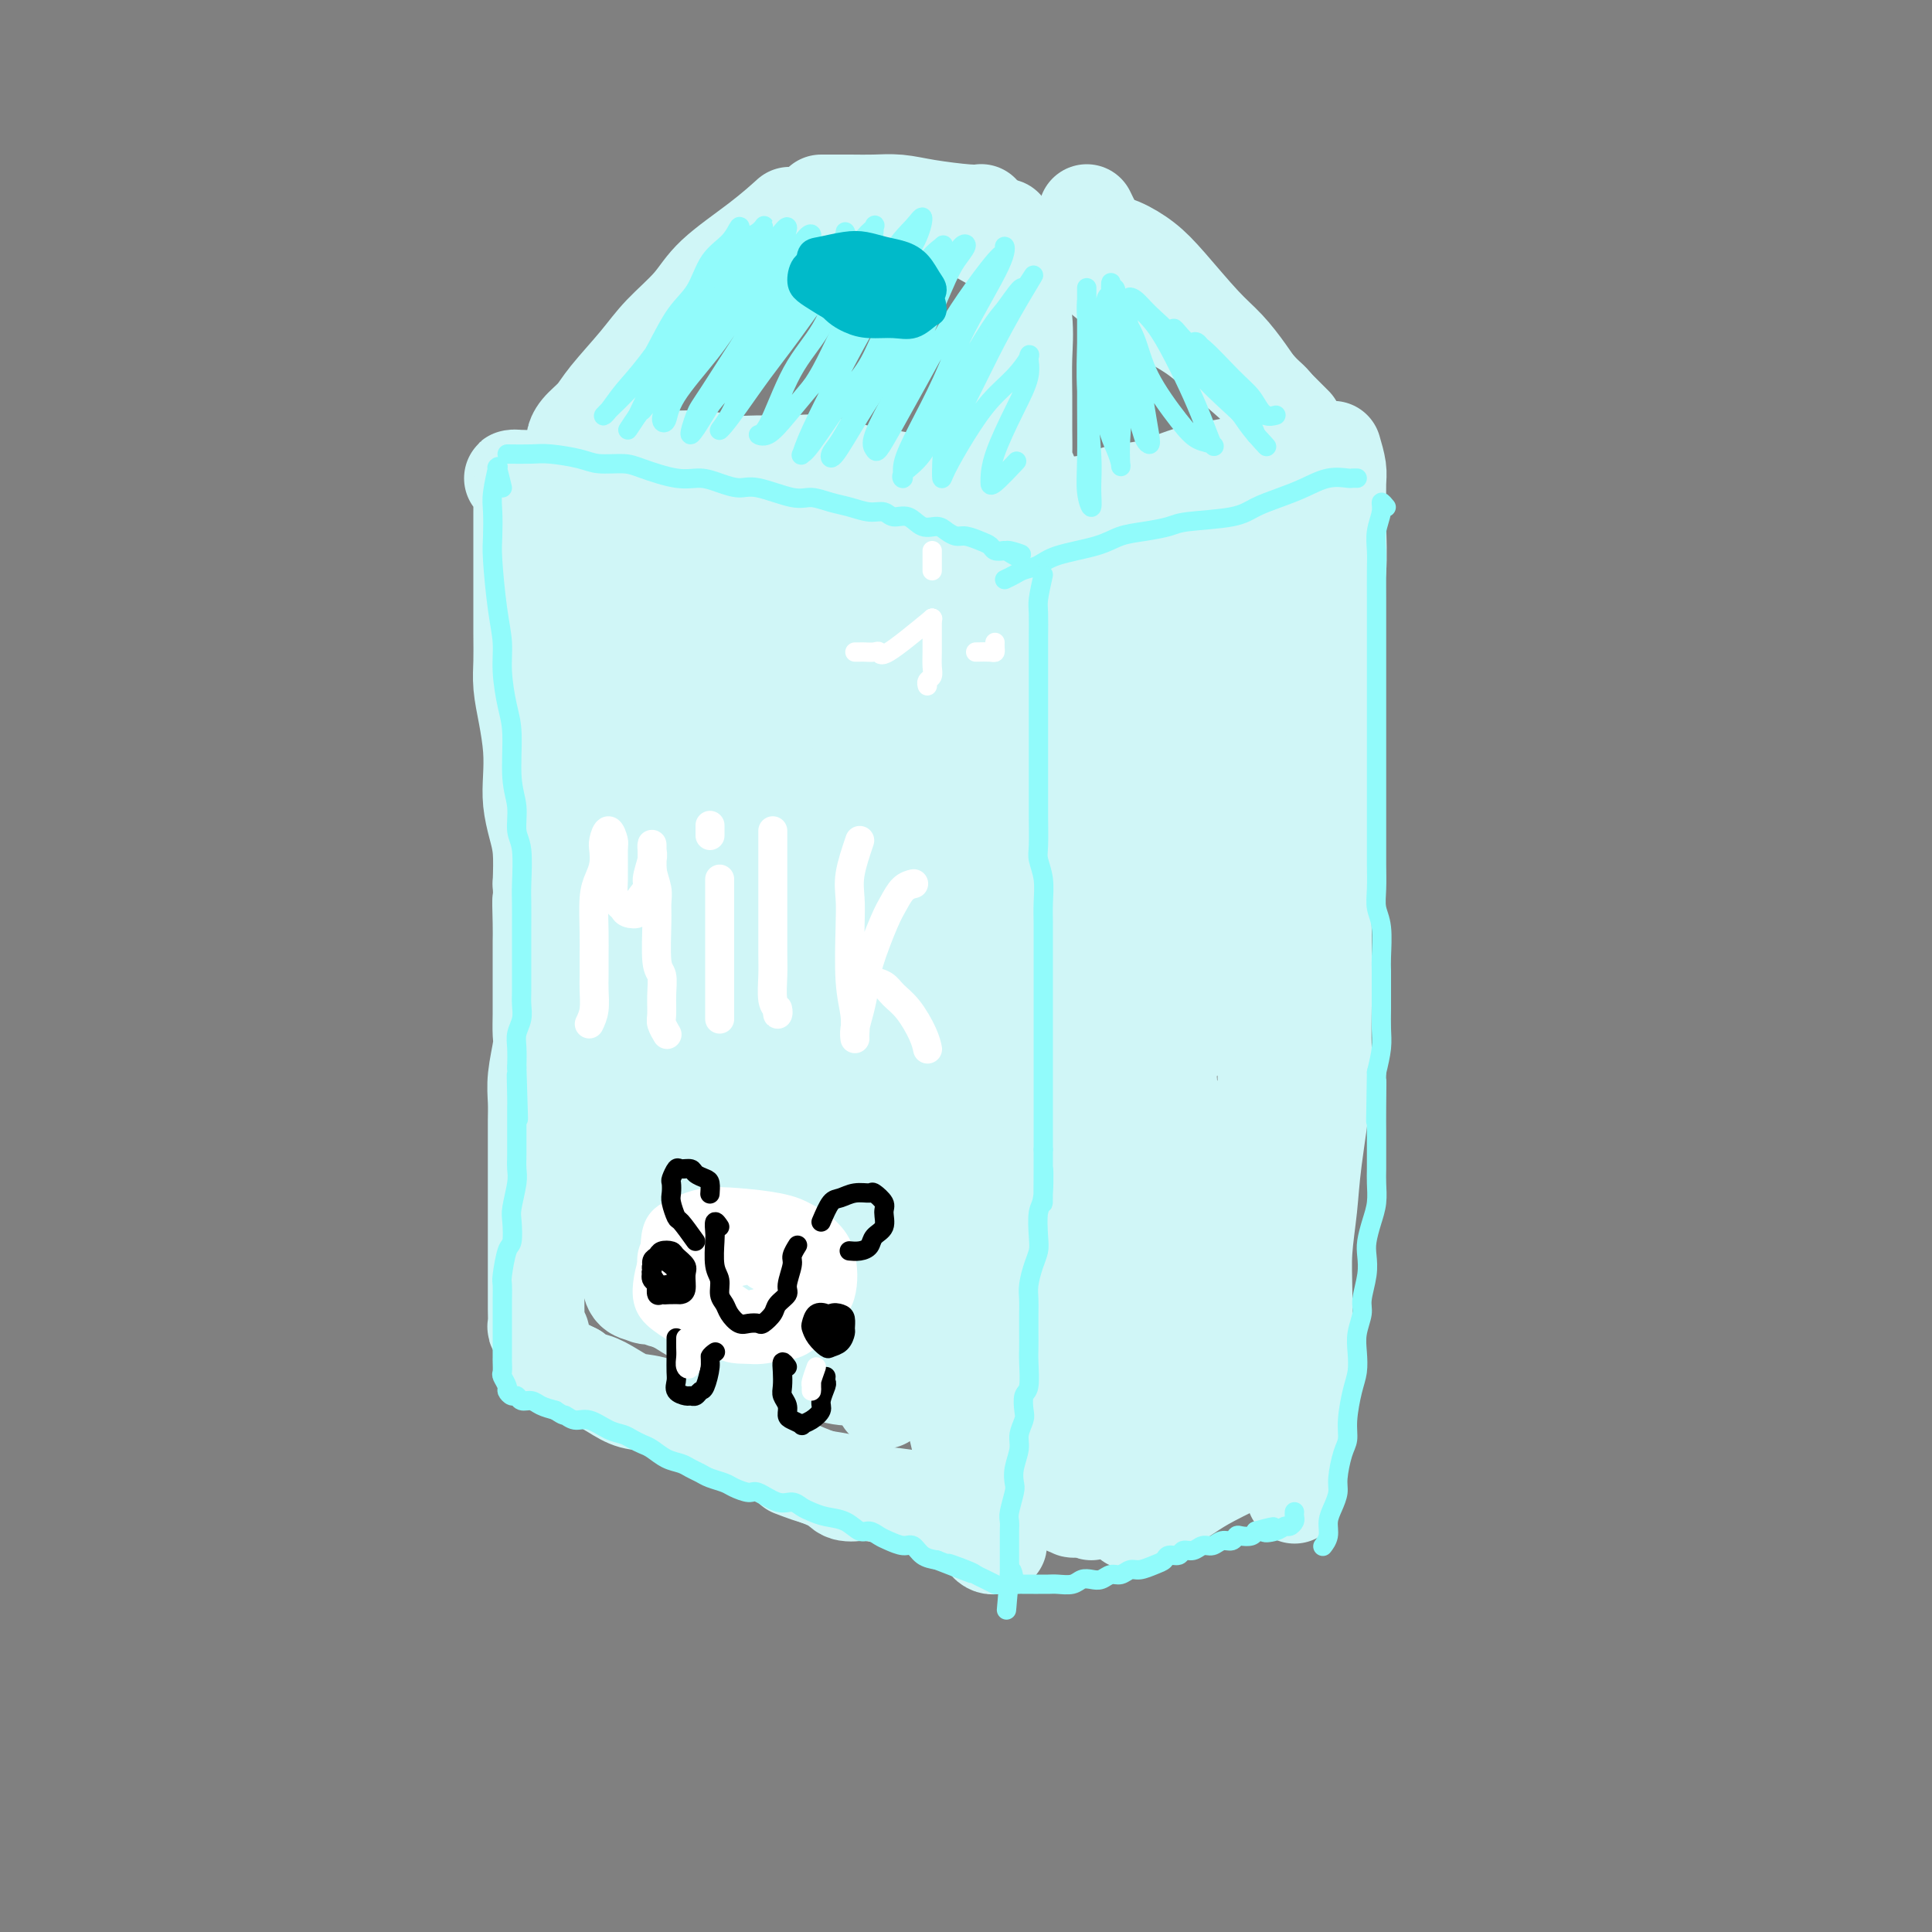<svg viewBox='0 0 400 400' version='1.1' xmlns='http://www.w3.org/2000/svg' xmlns:xlink='http://www.w3.org/1999/xlink'><rect x="0" y="0" width="400" height="400" fill="#808080" stroke="none"/><g fill='none' stroke='#D0F6F7' stroke-width='20' stroke-linecap='round' stroke-linejoin='round'><path d='M127,94c2.287,-0.121 4.573,-0.243 6,0c1.427,0.243 1.994,0.850 4,1c2.006,0.150 5.450,-0.158 8,0c2.550,0.158 4.207,0.781 6,1c1.793,0.219 3.721,0.033 6,0c2.279,-0.033 4.910,0.085 7,0c2.090,-0.085 3.638,-0.374 6,0c2.362,0.374 5.539,1.410 8,2c2.461,0.590 4.205,0.734 6,1c1.795,0.266 3.640,0.653 5,1c1.360,0.347 2.235,0.653 4,1c1.765,0.347 4.420,0.734 6,1c1.580,0.266 2.083,0.412 3,1c0.917,0.588 2.247,1.620 3,2c0.753,0.380 0.929,0.109 1,0c0.071,-0.109 0.035,-0.054 0,0'/><path d='M205,106c0.035,1.055 0.070,2.110 0,3c-0.070,0.890 -0.244,1.615 0,3c0.244,1.385 0.905,3.431 1,5c0.095,1.569 -0.377,2.662 0,5c0.377,2.338 1.603,5.920 2,9c0.397,3.080 -0.034,5.658 0,8c0.034,2.342 0.535,4.446 1,7c0.465,2.554 0.895,5.556 1,8c0.105,2.444 -0.117,4.330 0,8c0.117,3.670 0.571,9.123 1,13c0.429,3.877 0.833,6.178 1,9c0.167,2.822 0.097,6.165 0,9c-0.097,2.835 -0.223,5.162 0,9c0.223,3.838 0.793,9.188 1,13c0.207,3.812 0.052,6.088 0,9c-0.052,2.912 0.001,6.462 0,10c-0.001,3.538 -0.056,7.063 0,10c0.056,2.937 0.222,5.284 0,10c-0.222,4.716 -0.834,11.801 -1,17c-0.166,5.199 0.113,8.512 0,12c-0.113,3.488 -0.618,7.151 -1,10c-0.382,2.849 -0.641,4.882 -1,8c-0.359,3.118 -0.817,7.319 -1,9c-0.183,1.681 -0.092,0.840 0,0'/><path d='M125,100c-1.564,0.008 -3.129,0.016 -4,0c-0.871,-0.016 -1.049,-0.057 -2,0c-0.951,0.057 -2.674,0.211 -4,0c-1.326,-0.211 -2.255,-0.788 -3,-1c-0.745,-0.212 -1.306,-0.057 -2,0c-0.694,0.057 -1.522,0.018 -2,0c-0.478,-0.018 -0.608,-0.015 -1,0c-0.392,0.015 -1.047,0.041 -1,0c0.047,-0.041 0.797,-0.149 1,0c0.203,0.149 -0.142,0.557 0,1c0.142,0.443 0.770,0.923 1,1c0.230,0.077 0.062,-0.249 0,0c-0.062,0.249 -0.017,1.074 0,2c0.017,0.926 0.004,1.954 0,3c-0.004,1.046 -0.001,2.109 0,3c0.001,0.891 0.001,1.609 0,3c-0.001,1.391 -0.001,3.455 0,5c0.001,1.545 0.003,2.571 0,5c-0.003,2.429 -0.011,6.262 0,9c0.011,2.738 0.042,4.381 0,6c-0.042,1.619 -0.156,3.215 0,5c0.156,1.785 0.580,3.758 1,6c0.420,2.242 0.834,4.754 1,7c0.166,2.246 0.083,4.226 0,6c-0.083,1.774 -0.167,3.341 0,5c0.167,1.659 0.583,3.408 1,5c0.417,1.592 0.833,3.026 1,5c0.167,1.974 0.083,4.487 0,7'/><path d='M112,183c0.619,13.707 0.166,5.976 0,4c-0.166,-1.976 -0.044,1.804 0,4c0.044,2.196 0.012,2.808 0,4c-0.012,1.192 -0.002,2.963 0,5c0.002,2.037 -0.003,4.340 0,6c0.003,1.660 0.015,2.677 0,4c-0.015,1.323 -0.057,2.952 0,4c0.057,1.048 0.211,1.515 0,3c-0.211,1.485 -0.789,3.986 -1,6c-0.211,2.014 -0.057,3.539 0,5c0.057,1.461 0.015,2.859 0,4c-0.015,1.141 -0.004,2.027 0,4c0.004,1.973 0.001,5.033 0,7c-0.001,1.967 -0.000,2.842 0,4c0.000,1.158 0.000,2.600 0,4c-0.000,1.400 -0.000,2.759 0,4c0.000,1.241 -0.000,2.366 0,4c0.000,1.634 0.000,3.779 0,5c-0.000,1.221 -0.001,1.517 0,2c0.001,0.483 0.004,1.152 0,2c-0.004,0.848 -0.015,1.876 0,3c0.015,1.124 0.056,2.343 0,3c-0.056,0.657 -0.208,0.752 0,1c0.208,0.248 0.777,0.647 1,1c0.223,0.353 0.100,0.658 0,1c-0.100,0.342 -0.179,0.722 0,1c0.179,0.278 0.614,0.456 1,1c0.386,0.544 0.722,1.455 1,2c0.278,0.545 0.498,0.724 1,1c0.502,0.276 1.286,0.650 2,1c0.714,0.350 1.357,0.675 2,1'/><path d='M119,284c1.951,1.910 2.828,1.684 4,2c1.172,0.316 2.640,1.173 4,2c1.360,0.827 2.612,1.624 4,2c1.388,0.376 2.910,0.330 5,1c2.090,0.670 4.747,2.055 7,3c2.253,0.945 4.102,1.450 6,2c1.898,0.550 3.844,1.146 6,2c2.156,0.854 4.522,1.966 6,3c1.478,1.034 2.067,1.990 4,3c1.933,1.010 5.211,2.075 7,3c1.789,0.925 2.088,1.712 3,2c0.912,0.288 2.438,0.078 3,0c0.562,-0.078 0.161,-0.022 0,0c-0.161,0.022 -0.080,0.011 0,0'/><path d='M164,304c2.071,0.787 4.143,1.574 6,2c1.857,0.426 3.500,0.492 5,1c1.500,0.508 2.858,1.456 5,2c2.142,0.544 5.068,0.682 7,1c1.932,0.318 2.868,0.817 4,1c1.132,0.183 2.459,0.049 4,0c1.541,-0.049 3.298,-0.014 4,0c0.702,0.014 0.351,0.007 0,0'/><path d='M198,313c1.751,0.882 3.503,1.763 4,2c0.497,0.237 -0.259,-0.171 0,-1c0.259,-0.829 1.533,-2.078 2,-3c0.467,-0.922 0.126,-1.518 0,-2c-0.126,-0.482 -0.036,-0.852 0,-1c0.036,-0.148 0.018,-0.074 0,0'/><path d='M210,108c1.689,-0.211 3.377,-0.422 5,-1c1.623,-0.578 3.179,-1.524 5,-2c1.821,-0.476 3.907,-0.480 6,-1c2.093,-0.520 4.194,-1.554 6,-2c1.806,-0.446 3.318,-0.305 6,-1c2.682,-0.695 6.534,-2.225 9,-3c2.466,-0.775 3.548,-0.795 5,-1c1.452,-0.205 3.276,-0.594 5,-1c1.724,-0.406 3.350,-0.830 4,-1c0.650,-0.170 0.325,-0.085 0,0'/><path d='M276,93c0.423,1.448 0.847,2.897 1,4c0.153,1.103 0.037,1.861 0,3c-0.037,1.139 0.005,2.658 0,4c-0.005,1.342 -0.058,2.506 0,5c0.058,2.494 0.226,6.316 0,9c-0.226,2.684 -0.845,4.229 -1,6c-0.155,1.771 0.154,3.769 0,6c-0.154,2.231 -0.772,4.696 -1,7c-0.228,2.304 -0.065,4.447 0,8c0.065,3.553 0.031,8.515 0,12c-0.031,3.485 -0.061,5.493 0,8c0.061,2.507 0.213,5.513 0,8c-0.213,2.487 -0.790,4.453 -1,8c-0.210,3.547 -0.055,8.673 0,12c0.055,3.327 0.008,4.856 0,7c-0.008,2.144 0.023,4.905 0,8c-0.023,3.095 -0.101,6.524 0,9c0.101,2.476 0.381,3.999 0,8c-0.381,4.001 -1.423,10.480 -2,15c-0.577,4.520 -0.690,7.081 -1,10c-0.310,2.919 -0.818,6.197 -1,9c-0.182,2.803 -0.038,5.132 0,9c0.038,3.868 -0.028,9.276 0,13c0.028,3.724 0.151,5.766 0,8c-0.151,2.234 -0.577,4.661 -1,7c-0.423,2.339 -0.845,4.591 -1,7c-0.155,2.409 -0.044,4.974 0,6c0.044,1.026 0.022,0.513 0,0'/><path d='M234,315c2.485,-0.990 4.971,-1.980 7,-3c2.029,-1.020 3.603,-2.069 5,-3c1.397,-0.931 2.617,-1.743 5,-3c2.383,-1.257 5.930,-2.960 8,-4c2.070,-1.040 2.662,-1.416 3,-2c0.338,-0.584 0.422,-1.376 1,-2c0.578,-0.624 1.649,-1.079 2,-1c0.351,0.079 -0.019,0.692 -1,1c-0.981,0.308 -2.574,0.313 -4,1c-1.426,0.687 -2.684,2.058 -5,3c-2.316,0.942 -5.688,1.456 -8,2c-2.312,0.544 -3.563,1.118 -6,2c-2.437,0.882 -6.059,2.072 -8,3c-1.941,0.928 -2.199,1.594 -3,2c-0.801,0.406 -2.144,0.554 -3,1c-0.856,0.446 -1.225,1.191 -1,1c0.225,-0.191 1.045,-1.318 2,-2c0.955,-0.682 2.045,-0.918 3,-1c0.955,-0.082 1.776,-0.009 4,-1c2.224,-0.991 5.850,-3.047 8,-4c2.150,-0.953 2.824,-0.803 4,-1c1.176,-0.197 2.856,-0.740 4,-1c1.144,-0.260 1.754,-0.235 2,0c0.246,0.235 0.130,0.682 -1,1c-1.130,0.318 -3.272,0.508 -5,1c-1.728,0.492 -3.042,1.286 -5,2c-1.958,0.714 -4.559,1.347 -7,2c-2.441,0.653 -4.720,1.327 -7,2'/><path d='M228,311c-7.022,2.380 -6.078,1.331 -6,1c0.078,-0.331 -0.711,0.056 -1,0c-0.289,-0.056 -0.078,-0.553 0,-1c0.078,-0.447 0.022,-0.842 0,-1c-0.022,-0.158 -0.011,-0.079 0,0'/><path d='M120,90c-0.458,0.578 -0.917,1.156 -1,1c-0.083,-0.156 0.208,-1.047 1,-2c0.792,-0.953 2.084,-1.968 3,-3c0.916,-1.032 1.454,-2.079 3,-4c1.546,-1.921 4.099,-4.714 6,-7c1.901,-2.286 3.151,-4.063 5,-6c1.849,-1.937 4.296,-4.033 6,-6c1.704,-1.967 2.663,-3.806 5,-6c2.337,-2.194 6.052,-4.745 9,-7c2.948,-2.255 5.128,-4.216 6,-5c0.872,-0.784 0.436,-0.392 0,0'/><path d='M170,42c2.088,-0.006 4.177,-0.012 6,0c1.823,0.012 3.382,0.042 5,0c1.618,-0.042 3.295,-0.155 5,0c1.705,0.155 3.436,0.578 6,1c2.564,0.422 5.959,0.844 8,1c2.041,0.156 2.726,0.044 3,0c0.274,-0.044 0.137,-0.022 0,0'/><path d='M196,45c1.071,0.845 2.143,1.690 4,2c1.857,0.310 4.500,0.083 6,0c1.500,-0.083 1.857,-0.024 2,0c0.143,0.024 0.071,0.012 0,0'/><path d='M196,45c5.834,3.150 11.668,6.300 14,8c2.332,1.700 1.161,1.948 1,4c-0.161,2.052 0.689,5.906 1,9c0.311,3.094 0.082,5.428 0,8c-0.082,2.572 -0.018,5.384 0,8c0.018,2.616 -0.009,5.037 0,7c0.009,1.963 0.055,3.468 0,5c-0.055,1.532 -0.211,3.091 0,4c0.211,0.909 0.787,1.168 1,1c0.213,-0.168 0.061,-0.762 0,-1c-0.061,-0.238 -0.030,-0.119 0,0'/><path d='M211,69c-0.423,-1.103 -0.845,-2.205 -1,-3c-0.155,-0.795 -0.041,-1.281 0,-2c0.041,-0.719 0.011,-1.670 0,-2c-0.011,-0.330 -0.003,-0.040 0,1c0.003,1.040 0.001,2.829 0,5c-0.001,2.171 -0.000,4.725 0,7c0.000,2.275 0.000,4.270 0,7c-0.000,2.730 -0.000,6.196 0,9c0.000,2.804 0.000,4.948 0,7c-0.000,2.052 -0.000,4.014 0,5c0.000,0.986 0.000,0.996 0,1c-0.000,0.004 -0.000,0.002 0,0'/><path d='M225,44c0.939,1.952 1.878,3.905 3,5c1.122,1.095 2.428,1.334 4,2c1.572,0.666 3.411,1.759 5,3c1.589,1.241 2.928,2.629 5,5c2.072,2.371 4.877,5.725 7,8c2.123,2.275 3.566,3.470 5,5c1.434,1.530 2.861,3.394 4,5c1.139,1.606 1.990,2.952 3,4c1.010,1.048 2.180,1.797 3,3c0.820,1.203 1.292,2.858 2,4c0.708,1.142 1.652,1.769 2,2c0.348,0.231 0.099,0.066 0,0c-0.099,-0.066 -0.050,-0.033 0,0'/><path d='M268,88c-0.971,-0.978 -1.942,-1.955 -3,-3c-1.058,-1.045 -2.205,-2.156 -3,-3c-0.795,-0.844 -1.240,-1.420 -3,-3c-1.760,-1.580 -4.837,-4.164 -7,-6c-2.163,-1.836 -3.412,-2.925 -5,-4c-1.588,-1.075 -3.516,-2.138 -5,-3c-1.484,-0.862 -2.525,-1.524 -5,-3c-2.475,-1.476 -6.385,-3.767 -8,-5c-1.615,-1.233 -0.935,-1.409 -2,-2c-1.065,-0.591 -3.876,-1.597 -5,-2c-1.124,-0.403 -0.562,-0.201 0,0'/><path d='M125,121c-0.083,-2.252 -0.166,-4.503 0,-6c0.166,-1.497 0.582,-2.239 1,-4c0.418,-1.761 0.838,-4.542 1,-6c0.162,-1.458 0.066,-1.593 0,-2c-0.066,-0.407 -0.102,-1.084 0,-1c0.102,0.084 0.343,0.931 0,4c-0.343,3.069 -1.270,8.360 -2,12c-0.730,3.640 -1.261,5.627 -2,8c-0.739,2.373 -1.685,5.130 -2,7c-0.315,1.870 -0.000,2.853 0,4c0.000,1.147 -0.314,2.459 0,2c0.314,-0.459 1.257,-2.689 2,-5c0.743,-2.311 1.285,-4.702 2,-7c0.715,-2.298 1.603,-4.502 2,-7c0.397,-2.498 0.303,-5.288 1,-8c0.697,-2.712 2.185,-5.345 3,-7c0.815,-1.655 0.957,-2.333 1,-2c0.043,0.333 -0.013,1.676 0,4c0.013,2.324 0.095,5.628 0,9c-0.095,3.372 -0.368,6.811 -1,13c-0.632,6.189 -1.624,15.129 -2,21c-0.376,5.871 -0.137,8.672 0,11c0.137,2.328 0.171,4.182 0,6c-0.171,1.818 -0.549,3.599 0,2c0.549,-1.599 2.024,-6.580 3,-11c0.976,-4.420 1.452,-8.281 2,-12c0.548,-3.719 1.167,-7.296 2,-11c0.833,-3.704 1.878,-7.536 3,-12c1.122,-4.464 2.321,-9.561 3,-12c0.679,-2.439 0.840,-2.219 1,-2'/><path d='M143,109c2.154,-8.773 0.539,-1.705 0,3c-0.539,4.705 -0.002,7.047 0,10c0.002,2.953 -0.533,6.517 -1,13c-0.467,6.483 -0.867,15.883 -1,22c-0.133,6.117 0.002,8.949 0,11c-0.002,2.051 -0.139,3.319 0,4c0.139,0.681 0.554,0.773 1,0c0.446,-0.773 0.923,-2.411 2,-7c1.077,-4.589 2.754,-12.131 4,-18c1.246,-5.869 2.061,-10.067 3,-14c0.939,-3.933 2.003,-7.602 3,-11c0.997,-3.398 1.928,-6.525 3,-8c1.072,-1.475 2.286,-1.296 3,0c0.714,1.296 0.927,3.710 1,7c0.073,3.290 0.006,7.454 0,12c-0.006,4.546 0.047,9.472 0,14c-0.047,4.528 -0.196,8.659 0,13c0.196,4.341 0.735,8.893 1,11c0.265,2.107 0.255,1.768 1,0c0.745,-1.768 2.245,-4.965 3,-8c0.755,-3.035 0.764,-5.910 2,-11c1.236,-5.090 3.698,-12.397 5,-17c1.302,-4.603 1.444,-6.504 2,-8c0.556,-1.496 1.526,-2.587 2,-3c0.474,-0.413 0.452,-0.147 1,1c0.548,1.147 1.666,3.176 2,8c0.334,4.824 -0.115,12.442 0,18c0.115,5.558 0.794,9.057 1,12c0.206,2.943 -0.060,5.331 0,7c0.060,1.669 0.446,2.620 1,2c0.554,-0.620 1.277,-2.810 2,-5'/><path d='M184,167c0.638,-2.083 0.735,-5.791 1,-10c0.265,-4.209 0.700,-8.918 1,-13c0.300,-4.082 0.467,-7.538 1,-11c0.533,-3.462 1.433,-6.930 2,-9c0.567,-2.070 0.800,-2.741 1,-3c0.200,-0.259 0.368,-0.107 1,1c0.632,1.107 1.727,3.167 2,5c0.273,1.833 -0.278,3.437 0,6c0.278,2.563 1.384,6.086 2,9c0.616,2.914 0.743,5.221 1,8c0.257,2.779 0.645,6.030 1,9c0.355,2.970 0.676,5.660 1,8c0.324,2.340 0.650,4.330 1,5c0.350,0.670 0.725,0.018 1,-1c0.275,-1.018 0.452,-2.403 1,-4c0.548,-1.597 1.467,-3.406 2,-5c0.533,-1.594 0.679,-2.974 1,-3c0.321,-0.026 0.818,1.300 1,3c0.182,1.700 0.049,3.773 0,7c-0.049,3.227 -0.013,7.606 0,11c0.013,3.394 0.004,5.801 0,11c-0.004,5.199 -0.002,13.191 0,19c0.002,5.809 0.005,9.437 0,14c-0.005,4.563 -0.016,10.062 0,15c0.016,4.938 0.061,9.317 0,13c-0.061,3.683 -0.226,6.671 0,11c0.226,4.329 0.845,10.000 1,14c0.155,4.000 -0.154,6.330 0,9c0.154,2.670 0.772,5.680 1,8c0.228,2.320 0.065,3.948 0,6c-0.065,2.052 -0.033,4.526 0,7'/><path d='M207,307c0.083,23.197 -0.708,8.688 -1,4c-0.292,-4.688 -0.084,0.444 0,3c0.084,2.556 0.044,2.537 0,3c-0.044,0.463 -0.092,1.409 0,2c0.092,0.591 0.322,0.826 0,1c-0.322,0.174 -1.198,0.287 -2,-1c-0.802,-1.287 -1.532,-3.973 -2,-6c-0.468,-2.027 -0.675,-3.396 -2,-9c-1.325,-5.604 -3.766,-15.444 -5,-23c-1.234,-7.556 -1.259,-12.827 -2,-19c-0.741,-6.173 -2.197,-13.248 -3,-20c-0.803,-6.752 -0.954,-13.181 -1,-19c-0.046,-5.819 0.014,-11.030 0,-15c-0.014,-3.970 -0.101,-6.701 0,-9c0.101,-2.299 0.391,-4.165 0,-4c-0.391,0.165 -1.464,2.362 -2,4c-0.536,1.638 -0.536,2.718 -1,8c-0.464,5.282 -1.392,14.765 -2,22c-0.608,7.235 -0.895,12.221 -1,18c-0.105,5.779 -0.027,12.350 0,18c0.027,5.650 0.004,10.377 0,14c-0.004,3.623 0.010,6.140 0,8c-0.010,1.860 -0.045,3.063 0,3c0.045,-0.063 0.171,-1.392 0,-4c-0.171,-2.608 -0.638,-6.493 -1,-10c-0.362,-3.507 -0.618,-6.635 -1,-14c-0.382,-7.365 -0.890,-18.968 -1,-28c-0.110,-9.032 0.177,-15.493 0,-22c-0.177,-6.507 -0.817,-13.060 -1,-19c-0.183,-5.940 0.091,-11.269 0,-15c-0.091,-3.731 -0.545,-5.866 -1,-8'/><path d='M178,170c-0.920,-19.481 -0.720,-8.184 -1,-3c-0.280,5.184 -1.040,4.253 -2,7c-0.960,2.747 -2.121,9.170 -3,15c-0.879,5.830 -1.476,11.067 -3,21c-1.524,9.933 -3.976,24.561 -5,34c-1.024,9.439 -0.621,13.690 -1,18c-0.379,4.310 -1.541,8.678 -2,11c-0.459,2.322 -0.216,2.597 0,3c0.216,0.403 0.406,0.935 0,-2c-0.406,-2.935 -1.409,-9.338 -2,-15c-0.591,-5.662 -0.770,-10.583 -1,-17c-0.230,-6.417 -0.512,-14.329 -1,-21c-0.488,-6.671 -1.181,-12.102 -2,-20c-0.819,-7.898 -1.764,-18.262 -2,-24c-0.236,-5.738 0.235,-6.850 0,-8c-0.235,-1.150 -1.178,-2.339 -2,-2c-0.822,0.339 -1.523,2.206 -2,5c-0.477,2.794 -0.728,6.514 -2,15c-1.272,8.486 -3.563,21.739 -5,31c-1.437,9.261 -2.020,14.531 -3,20c-0.980,5.469 -2.357,11.136 -3,15c-0.643,3.864 -0.550,5.924 -1,7c-0.450,1.076 -1.442,1.169 -2,0c-0.558,-1.169 -0.682,-3.598 -1,-7c-0.318,-3.402 -0.831,-7.776 -1,-13c-0.169,-5.224 0.007,-11.298 0,-17c-0.007,-5.702 -0.198,-11.031 0,-19c0.198,-7.969 0.785,-18.579 1,-25c0.215,-6.421 0.058,-8.652 0,-11c-0.058,-2.348 -0.017,-4.814 0,-6c0.017,-1.186 0.008,-1.093 0,-1'/><path d='M132,161c-0.584,-12.379 -2.043,2.674 -3,11c-0.957,8.326 -1.413,9.924 -2,14c-0.587,4.076 -1.306,10.631 -2,16c-0.694,5.369 -1.363,9.552 -2,13c-0.637,3.448 -1.241,6.162 -2,8c-0.759,1.838 -1.672,2.800 -2,2c-0.328,-0.800 -0.071,-3.363 0,-6c0.071,-2.637 -0.045,-5.347 0,-8c0.045,-2.653 0.250,-5.250 1,-9c0.750,-3.750 2.045,-8.652 3,-11c0.955,-2.348 1.568,-2.143 2,-2c0.432,0.143 0.681,0.225 1,2c0.319,1.775 0.707,5.242 1,9c0.293,3.758 0.492,7.807 1,15c0.508,7.193 1.326,17.530 2,24c0.674,6.470 1.204,9.073 2,12c0.796,2.927 1.857,6.177 3,9c1.143,2.823 2.368,5.219 5,8c2.632,2.781 6.670,5.947 10,8c3.330,2.053 5.952,2.992 9,4c3.048,1.008 6.521,2.084 9,3c2.479,0.916 3.962,1.670 6,2c2.038,0.330 4.629,0.235 6,0c1.371,-0.235 1.520,-0.612 2,-1c0.480,-0.388 1.289,-0.789 1,-1c-0.289,-0.211 -1.675,-0.234 -3,0c-1.325,0.234 -2.587,0.723 -6,0c-3.413,-0.723 -8.977,-2.658 -13,-4c-4.023,-1.342 -6.506,-2.092 -9,-3c-2.494,-0.908 -4.998,-1.974 -7,-3c-2.002,-1.026 -3.501,-2.013 -5,-3'/><path d='M140,270c-5.892,-2.192 -3.622,-1.172 -3,-1c0.622,0.172 -0.403,-0.504 -1,-1c-0.597,-0.496 -0.764,-0.812 0,-1c0.764,-0.188 2.459,-0.246 4,0c1.541,0.246 2.927,0.797 6,2c3.073,1.203 7.831,3.058 11,4c3.169,0.942 4.748,0.972 6,1c1.252,0.028 2.178,0.053 3,0c0.822,-0.053 1.541,-0.184 2,0c0.459,0.184 0.657,0.681 -1,0c-1.657,-0.681 -5.168,-2.542 -8,-4c-2.832,-1.458 -4.986,-2.514 -8,-4c-3.014,-1.486 -6.887,-3.402 -10,-5c-3.113,-1.598 -5.467,-2.877 -8,-5c-2.533,-2.123 -5.247,-5.090 -7,-7c-1.753,-1.910 -2.546,-2.764 -3,-4c-0.454,-1.236 -0.570,-2.853 -1,-4c-0.430,-1.147 -1.174,-1.825 -1,-2c0.174,-0.175 1.265,0.154 2,1c0.735,0.846 1.113,2.209 2,5c0.887,2.791 2.282,7.010 3,10c0.718,2.990 0.758,4.752 1,6c0.242,1.248 0.684,1.983 1,3c0.316,1.017 0.504,2.318 1,3c0.496,0.682 1.299,0.747 2,1c0.701,0.253 1.300,0.693 2,0c0.700,-0.693 1.500,-2.520 2,-4c0.500,-1.480 0.701,-2.613 1,-4c0.299,-1.387 0.696,-3.027 1,-7c0.304,-3.973 0.515,-10.278 1,-15c0.485,-4.722 1.242,-7.861 2,-11'/><path d='M142,227c0.743,-7.346 0.102,-7.213 0,-8c-0.102,-0.787 0.335,-2.496 0,-2c-0.335,0.496 -1.441,3.198 -2,6c-0.559,2.802 -0.570,5.706 -1,9c-0.430,3.294 -1.279,6.978 -2,10c-0.721,3.022 -1.315,5.383 -2,9c-0.685,3.617 -1.460,8.490 -2,11c-0.540,2.510 -0.844,2.657 -1,3c-0.156,0.343 -0.164,0.882 0,1c0.164,0.118 0.501,-0.185 2,0c1.499,0.185 4.162,0.859 6,2c1.838,1.141 2.853,2.750 4,4c1.147,1.250 2.426,2.141 4,3c1.574,0.859 3.441,1.687 5,2c1.559,0.313 2.808,0.110 4,0c1.192,-0.110 2.327,-0.127 4,-2c1.673,-1.873 3.883,-5.602 5,-9c1.117,-3.398 1.142,-6.466 2,-9c0.858,-2.534 2.551,-4.533 4,-10c1.449,-5.467 2.655,-14.401 4,-21c1.345,-6.599 2.830,-10.861 4,-16c1.170,-5.139 2.025,-11.153 3,-16c0.975,-4.847 2.069,-8.526 3,-12c0.931,-3.474 1.700,-6.743 3,-9c1.300,-2.257 3.132,-3.502 4,-4c0.868,-0.498 0.772,-0.249 1,1c0.228,1.249 0.779,3.498 1,6c0.221,2.502 0.111,5.258 0,11c-0.111,5.742 -0.222,14.469 0,21c0.222,6.531 0.778,10.866 1,14c0.222,3.134 0.111,5.067 0,7'/><path d='M196,229c0.934,9.730 1.768,4.054 2,1c0.232,-3.054 -0.140,-3.485 0,-5c0.140,-1.515 0.791,-4.112 1,-8c0.209,-3.888 -0.025,-9.065 0,-13c0.025,-3.935 0.308,-6.626 0,-9c-0.308,-2.374 -1.206,-4.430 -1,-6c0.206,-1.570 1.517,-2.653 2,-2c0.483,0.653 0.138,3.044 0,4c-0.138,0.956 -0.069,0.478 0,0'/><path d='M236,182c-0.309,5.038 -0.619,10.076 -1,15c-0.381,4.924 -0.834,9.733 -1,15c-0.166,5.267 -0.045,10.991 0,17c0.045,6.009 0.014,12.302 0,18c-0.014,5.698 -0.011,10.802 0,17c0.011,6.198 0.028,13.489 0,18c-0.028,4.511 -0.102,6.243 0,7c0.102,0.757 0.381,0.541 0,1c-0.381,0.459 -1.423,1.594 -2,0c-0.577,-1.594 -0.691,-5.918 -1,-10c-0.309,-4.082 -0.815,-7.923 -1,-12c-0.185,-4.077 -0.048,-8.389 0,-13c0.048,-4.611 0.009,-9.520 0,-14c-0.009,-4.480 0.012,-8.529 0,-12c-0.012,-3.471 -0.059,-6.363 0,-9c0.059,-2.637 0.222,-5.021 0,-5c-0.222,0.021 -0.830,2.445 -1,5c-0.170,2.555 0.098,5.240 0,12c-0.098,6.760 -0.562,17.596 -1,25c-0.438,7.404 -0.849,11.376 -1,16c-0.151,4.624 -0.040,9.899 0,14c0.040,4.101 0.010,7.029 0,9c-0.010,1.971 0.001,2.984 0,4c-0.001,1.016 -0.014,2.035 0,0c0.014,-2.035 0.055,-7.123 0,-12c-0.055,-4.877 -0.207,-9.544 0,-14c0.207,-4.456 0.773,-8.702 2,-15c1.227,-6.298 3.113,-14.649 5,-23'/><path d='M234,236c1.613,-7.833 2.145,-8.414 3,-10c0.855,-1.586 2.033,-4.177 3,-5c0.967,-0.823 1.724,0.121 2,3c0.276,2.879 0.072,7.692 0,12c-0.072,4.308 -0.012,8.112 0,15c0.012,6.888 -0.023,16.859 0,23c0.023,6.141 0.103,8.452 0,11c-0.103,2.548 -0.390,5.333 0,7c0.390,1.667 1.456,2.216 2,2c0.544,-0.216 0.567,-1.196 1,-3c0.433,-1.804 1.275,-4.431 2,-8c0.725,-3.569 1.332,-8.081 2,-13c0.668,-4.919 1.395,-10.246 2,-15c0.605,-4.754 1.086,-8.935 2,-13c0.914,-4.065 2.259,-8.014 3,-9c0.741,-0.986 0.877,0.991 1,3c0.123,2.009 0.233,4.050 0,9c-0.233,4.950 -0.810,12.809 -1,18c-0.190,5.191 0.009,7.713 0,11c-0.009,3.287 -0.224,7.337 0,10c0.224,2.663 0.886,3.937 1,5c0.114,1.063 -0.319,1.913 0,2c0.319,0.087 1.392,-0.589 2,-2c0.608,-1.411 0.752,-3.555 1,-7c0.248,-3.445 0.598,-8.189 1,-12c0.402,-3.811 0.854,-6.687 1,-13c0.146,-6.313 -0.013,-16.062 0,-23c0.013,-6.938 0.199,-11.066 0,-16c-0.199,-4.934 -0.784,-10.675 -1,-16c-0.216,-5.325 -0.062,-10.236 0,-15c0.062,-4.764 0.031,-9.382 0,-14'/><path d='M261,173c0.258,-18.520 0.402,-10.321 1,-10c0.598,0.321 1.650,-7.237 2,-11c0.350,-3.763 -0.003,-3.733 0,-4c0.003,-0.267 0.361,-0.831 0,-1c-0.361,-0.169 -1.443,0.059 -2,1c-0.557,0.941 -0.590,2.596 -1,4c-0.410,1.404 -1.198,2.556 -2,4c-0.802,1.444 -1.618,3.180 -2,5c-0.382,1.820 -0.330,3.725 -1,8c-0.670,4.275 -2.060,10.919 -3,16c-0.940,5.081 -1.429,8.600 -2,12c-0.571,3.400 -1.224,6.683 -2,9c-0.776,2.317 -1.674,3.669 -2,5c-0.326,1.331 -0.080,2.640 0,3c0.080,0.360 -0.007,-0.230 0,-2c0.007,-1.770 0.108,-4.719 0,-8c-0.108,-3.281 -0.424,-6.895 0,-11c0.424,-4.105 1.590,-8.700 2,-15c0.410,-6.300 0.064,-14.304 0,-19c-0.064,-4.696 0.152,-6.083 0,-7c-0.152,-0.917 -0.673,-1.364 -1,-2c-0.327,-0.636 -0.458,-1.460 -1,2c-0.542,3.460 -1.493,11.203 -2,17c-0.507,5.797 -0.569,9.646 -1,15c-0.431,5.354 -1.233,12.213 -2,18c-0.767,5.787 -1.501,10.503 -2,14c-0.499,3.497 -0.764,5.777 -1,7c-0.236,1.223 -0.445,1.390 -1,0c-0.555,-1.390 -1.457,-4.336 -2,-8c-0.543,-3.664 -0.727,-8.047 -1,-13c-0.273,-4.953 -0.637,-10.477 -1,-16'/><path d='M234,186c-1.182,-10.341 -1.637,-17.695 -2,-23c-0.363,-5.305 -0.632,-8.561 -1,-12c-0.368,-3.439 -0.834,-7.062 -1,-9c-0.166,-1.938 -0.033,-2.191 0,-3c0.033,-0.809 -0.033,-2.175 0,0c0.033,2.175 0.167,7.891 0,13c-0.167,5.109 -0.633,9.611 -1,15c-0.367,5.389 -0.634,11.666 -1,17c-0.366,5.334 -0.830,9.725 -1,14c-0.170,4.275 -0.046,8.433 0,10c0.046,1.567 0.012,0.542 0,0c-0.012,-0.542 -0.003,-0.603 0,-2c0.003,-1.397 0.001,-4.132 0,-7c-0.001,-2.868 -0.001,-5.871 0,-12c0.001,-6.129 0.001,-15.385 0,-22c-0.001,-6.615 -0.004,-10.591 0,-15c0.004,-4.409 0.015,-9.253 0,-13c-0.015,-3.747 -0.058,-6.399 0,-9c0.058,-2.601 0.215,-5.152 0,-6c-0.215,-0.848 -0.801,0.007 -1,0c-0.199,-0.007 -0.009,-0.876 0,0c0.009,0.876 -0.163,3.497 0,6c0.163,2.503 0.659,4.887 1,10c0.341,5.113 0.525,12.953 1,19c0.475,6.047 1.241,10.300 2,15c0.759,4.700 1.511,9.849 2,14c0.489,4.151 0.717,7.306 1,11c0.283,3.694 0.622,7.928 1,10c0.378,2.072 0.794,1.981 1,2c0.206,0.019 0.202,0.148 0,-1c-0.202,-1.148 -0.601,-3.574 -1,-6'/><path d='M234,202c0.218,-2.335 0.763,-5.673 0,-11c-0.763,-5.327 -2.833,-12.645 -4,-18c-1.167,-5.355 -1.432,-8.749 -2,-12c-0.568,-3.251 -1.440,-6.359 -2,-9c-0.560,-2.641 -0.808,-4.817 -1,-7c-0.192,-2.183 -0.328,-4.375 0,-6c0.328,-1.625 1.122,-2.684 2,-4c0.878,-1.316 1.841,-2.889 3,-4c1.159,-1.111 2.513,-1.761 4,-2c1.487,-0.239 3.108,-0.068 5,0c1.892,0.068 4.055,0.031 6,0c1.945,-0.031 3.671,-0.058 5,0c1.329,0.058 2.262,0.201 3,0c0.738,-0.201 1.280,-0.746 2,0c0.720,0.746 1.619,2.785 2,5c0.381,2.215 0.246,4.608 0,7c-0.246,2.392 -0.603,4.785 -1,7c-0.397,2.215 -0.836,4.254 -1,6c-0.164,1.746 -0.055,3.198 0,4c0.055,0.802 0.056,0.952 0,1c-0.056,0.048 -0.169,-0.007 0,-1c0.169,-0.993 0.619,-2.923 1,-5c0.381,-2.077 0.694,-4.302 1,-8c0.306,-3.698 0.606,-8.868 1,-12c0.394,-3.132 0.883,-4.226 1,-6c0.117,-1.774 -0.137,-4.227 0,-6c0.137,-1.773 0.664,-2.865 1,-4c0.336,-1.135 0.482,-2.315 1,-3c0.518,-0.685 1.409,-0.877 2,-1c0.591,-0.123 0.883,-0.178 1,0c0.117,0.178 0.058,0.589 0,1'/><path d='M264,114c0.834,-0.948 0.419,0.183 0,1c-0.419,0.817 -0.844,1.319 -2,2c-1.156,0.681 -3.044,1.541 -5,2c-1.956,0.459 -3.979,0.516 -6,1c-2.021,0.484 -4.041,1.394 -6,2c-1.959,0.606 -3.857,0.906 -7,1c-3.143,0.094 -7.531,-0.020 -10,0c-2.469,0.020 -3.018,0.172 -4,0c-0.982,-0.172 -2.397,-0.669 -3,-1c-0.603,-0.331 -0.396,-0.498 0,-1c0.396,-0.502 0.979,-1.340 2,-2c1.021,-0.660 2.480,-1.144 4,-2c1.520,-0.856 3.103,-2.086 5,-3c1.897,-0.914 4.109,-1.514 6,-2c1.891,-0.486 3.462,-0.858 6,-1c2.538,-0.142 6.045,-0.053 8,0c1.955,0.053 2.359,0.071 3,0c0.641,-0.071 1.518,-0.230 2,0c0.482,0.230 0.569,0.850 0,1c-0.569,0.150 -1.793,-0.169 -3,0c-1.207,0.169 -2.398,0.826 -4,1c-1.602,0.174 -3.614,-0.136 -5,0c-1.386,0.136 -2.147,0.717 -4,1c-1.853,0.283 -4.799,0.268 -7,0c-2.201,-0.268 -3.656,-0.790 -5,-1c-1.344,-0.210 -2.578,-0.109 -4,0c-1.422,0.109 -3.031,0.225 -5,0c-1.969,-0.225 -4.299,-0.791 -6,-1c-1.701,-0.209 -2.772,-0.060 -4,0c-1.228,0.060 -2.614,0.030 -4,0'/><path d='M206,112c-6.597,-0.143 -5.591,0.498 -6,1c-0.409,0.502 -2.235,0.863 -4,1c-1.765,0.137 -3.470,0.048 -5,0c-1.530,-0.048 -2.886,-0.055 -4,0c-1.114,0.055 -1.985,0.173 -3,0c-1.015,-0.173 -2.174,-0.635 -3,-1c-0.826,-0.365 -1.321,-0.633 -2,-1c-0.679,-0.367 -1.544,-0.835 -2,-1c-0.456,-0.165 -0.504,-0.029 -1,0c-0.496,0.029 -1.440,-0.049 -2,0c-0.560,0.049 -0.737,0.225 -1,0c-0.263,-0.225 -0.613,-0.850 -1,-1c-0.387,-0.150 -0.810,0.174 -1,0c-0.190,-0.174 -0.146,-0.847 0,-1c0.146,-0.153 0.394,0.215 1,0c0.606,-0.215 1.568,-1.014 3,-1c1.432,0.014 3.333,0.841 5,1c1.667,0.159 3.100,-0.350 5,0c1.900,0.350 4.265,1.558 6,2c1.735,0.442 2.839,0.119 5,0c2.161,-0.119 5.380,-0.032 7,0c1.620,0.032 1.643,0.009 2,0c0.357,-0.009 1.048,-0.003 1,0c-0.048,0.003 -0.836,0.003 -2,0c-1.164,-0.003 -2.704,-0.010 -4,0c-1.296,0.010 -2.350,0.038 -3,0c-0.650,-0.038 -0.898,-0.140 -1,0c-0.102,0.140 -0.058,0.522 0,1c0.058,0.478 0.131,1.052 2,3c1.869,1.948 5.534,5.271 8,8c2.466,2.729 3.733,4.865 5,7'/><path d='M211,130c3.077,4.444 3.771,6.053 5,8c1.229,1.947 2.995,4.233 5,8c2.005,3.767 4.250,9.015 6,12c1.750,2.985 3.005,3.707 4,4c0.995,0.293 1.729,0.155 3,-1c1.271,-1.155 3.080,-3.328 4,-5c0.920,-1.672 0.950,-2.842 2,-5c1.050,-2.158 3.119,-5.302 4,-7c0.881,-1.698 0.573,-1.949 1,-3c0.427,-1.051 1.590,-2.901 2,-4c0.410,-1.099 0.068,-1.447 0,-2c-0.068,-0.553 0.139,-1.311 0,-2c-0.139,-0.689 -0.622,-1.310 -1,-2c-0.378,-0.690 -0.649,-1.450 -1,-2c-0.351,-0.550 -0.781,-0.891 -1,-1c-0.219,-0.109 -0.227,0.014 0,0c0.227,-0.014 0.688,-0.166 1,0c0.312,0.166 0.476,0.652 1,1c0.524,0.348 1.408,0.560 2,1c0.592,0.440 0.891,1.108 1,3c0.109,1.892 0.029,5.010 0,8c-0.029,2.990 -0.008,5.854 0,7c0.008,1.146 0.004,0.573 0,0'/></g>
<g fill='none' stroke='#91FBFB' stroke-width='4' stroke-linecap='round' stroke-linejoin='round'><path d='M208,120c0.692,-0.327 1.385,-0.654 2,-1c0.615,-0.346 1.153,-0.712 2,-1c0.847,-0.288 2.003,-0.497 3,-1c0.997,-0.503 1.836,-1.301 4,-2c2.164,-0.699 5.655,-1.301 8,-2c2.345,-0.699 3.544,-1.496 5,-2c1.456,-0.504 3.168,-0.715 5,-1c1.832,-0.285 3.784,-0.643 5,-1c1.216,-0.357 1.696,-0.714 4,-1c2.304,-0.286 6.432,-0.501 9,-1c2.568,-0.499 3.574,-1.282 5,-2c1.426,-0.718 3.271,-1.369 5,-2c1.729,-0.631 3.343,-1.241 5,-2c1.657,-0.759 3.358,-1.668 5,-2c1.642,-0.332 3.224,-0.089 4,0c0.776,0.089 0.748,0.024 1,0c0.252,-0.024 0.786,-0.007 1,0c0.214,0.007 0.107,0.003 0,0'/><path d='M105,94c1.819,0.022 3.639,0.044 5,0c1.361,-0.044 2.265,-0.154 4,0c1.735,0.154 4.301,0.571 6,1c1.699,0.429 2.530,0.871 4,1c1.470,0.129 3.579,-0.054 5,0c1.421,0.054 2.155,0.344 4,1c1.845,0.656 4.801,1.676 7,2c2.199,0.324 3.642,-0.049 5,0c1.358,0.049 2.631,0.520 4,1c1.369,0.480 2.834,0.969 4,1c1.166,0.031 2.033,-0.395 4,0c1.967,0.395 5.033,1.613 7,2c1.967,0.387 2.834,-0.055 4,0c1.166,0.055 2.629,0.608 4,1c1.371,0.392 2.649,0.625 4,1c1.351,0.375 2.773,0.893 4,1c1.227,0.107 2.258,-0.196 3,0c0.742,0.196 1.196,0.892 2,1c0.804,0.108 1.959,-0.374 3,0c1.041,0.374 1.969,1.602 3,2c1.031,0.398 2.167,-0.034 3,0c0.833,0.034 1.365,0.534 2,1c0.635,0.466 1.374,0.899 2,1c0.626,0.101 1.140,-0.130 2,0c0.860,0.130 2.066,0.623 3,1c0.934,0.377 1.598,0.640 2,1c0.402,0.360 0.544,0.817 1,1c0.456,0.183 1.228,0.091 2,0'/><path d='M208,114c6.357,1.643 2.250,0.250 1,0c-1.250,-0.250 0.357,0.643 1,1c0.643,0.357 0.321,0.179 0,0'/><path d='M216,119c-0.423,1.898 -0.845,3.796 -1,5c-0.155,1.204 -0.041,1.713 0,3c0.041,1.287 0.011,3.351 0,5c-0.011,1.649 -0.003,2.884 0,4c0.003,1.116 0.001,2.112 0,4c-0.001,1.888 -0.000,4.669 0,7c0.000,2.331 -0.000,4.214 0,5c0.000,0.786 0.000,0.476 0,2c-0.000,1.524 -0.001,4.882 0,7c0.001,2.118 0.004,2.995 0,4c-0.004,1.005 -0.015,2.137 0,4c0.015,1.863 0.057,4.455 0,6c-0.057,1.545 -0.211,2.041 0,3c0.211,0.959 0.789,2.380 1,4c0.211,1.620 0.057,3.437 0,5c-0.057,1.563 -0.015,2.871 0,4c0.015,1.129 0.004,2.080 0,3c-0.004,0.920 -0.001,1.811 0,3c0.001,1.189 0.000,2.677 0,4c-0.000,1.323 -0.000,2.482 0,4c0.000,1.518 0.000,3.397 0,5c-0.000,1.603 -0.000,2.932 0,4c0.000,1.068 0.000,1.875 0,3c-0.000,1.125 -0.000,2.569 0,4c0.000,1.431 0.000,2.850 0,4c-0.000,1.150 -0.000,2.030 0,3c0.000,0.970 0.000,2.030 0,3c-0.000,0.970 -0.000,1.848 0,3c0.000,1.152 0.000,2.576 0,4'/><path d='M216,238c-0.016,19.345 -0.056,8.208 0,5c0.056,-3.208 0.208,1.512 0,4c-0.208,2.488 -0.778,2.742 -1,4c-0.222,1.258 -0.098,3.519 0,5c0.098,1.481 0.170,2.180 0,3c-0.170,0.820 -0.581,1.759 -1,3c-0.419,1.241 -0.844,2.783 -1,4c-0.156,1.217 -0.042,2.108 0,3c0.042,0.892 0.012,1.783 0,3c-0.012,1.217 -0.007,2.758 0,4c0.007,1.242 0.016,2.185 0,3c-0.016,0.815 -0.056,1.502 0,3c0.056,1.498 0.207,3.808 0,5c-0.207,1.192 -0.772,1.266 -1,2c-0.228,0.734 -0.117,2.128 0,3c0.117,0.872 0.241,1.221 0,2c-0.241,0.779 -0.848,1.988 -1,3c-0.152,1.012 0.152,1.826 0,3c-0.152,1.174 -0.759,2.709 -1,4c-0.241,1.291 -0.117,2.338 0,3c0.117,0.662 0.228,0.941 0,2c-0.228,1.059 -0.793,2.900 -1,4c-0.207,1.100 -0.055,1.459 0,2c0.055,0.541 0.015,1.262 0,2c-0.015,0.738 -0.004,1.492 0,2c0.004,0.508 0.001,0.771 0,1c-0.001,0.229 -0.000,0.426 0,1c0.000,0.574 0.000,1.525 0,2c-0.000,0.475 -0.000,0.474 0,1c0.000,0.526 0.000,1.579 0,2c-0.000,0.421 -0.000,0.211 0,0'/><path d='M209,326c-1.130,13.856 -0.453,4.497 0,1c0.453,-3.497 0.684,-1.133 1,0c0.316,1.133 0.718,1.036 1,1c0.282,-0.036 0.445,-0.010 1,0c0.555,0.010 1.503,0.004 2,0c0.497,-0.004 0.542,-0.005 1,0c0.458,0.005 1.330,0.015 2,0c0.670,-0.015 1.138,-0.056 2,0c0.862,0.056 2.118,0.207 3,0c0.882,-0.207 1.391,-0.772 2,-1c0.609,-0.228 1.318,-0.118 2,0c0.682,0.118 1.336,0.243 2,0c0.664,-0.243 1.336,-0.853 2,-1c0.664,-0.147 1.320,0.168 2,0c0.680,-0.168 1.386,-0.820 2,-1c0.614,-0.180 1.138,0.110 2,0c0.862,-0.110 2.061,-0.622 3,-1c0.939,-0.378 1.616,-0.622 2,-1c0.384,-0.378 0.473,-0.890 1,-1c0.527,-0.110 1.492,0.182 2,0c0.508,-0.182 0.559,-0.837 1,-1c0.441,-0.163 1.274,0.168 2,0c0.726,-0.168 1.347,-0.833 2,-1c0.653,-0.167 1.340,0.165 2,0c0.660,-0.165 1.294,-0.828 2,-1c0.706,-0.172 1.485,0.147 2,0c0.515,-0.147 0.767,-0.761 1,-1c0.233,-0.239 0.447,-0.103 1,0c0.553,0.103 1.444,0.172 2,0c0.556,-0.172 0.778,-0.586 1,-1'/><path d='M260,317c6.240,-1.719 2.838,-0.516 2,0c-0.838,0.516 0.886,0.346 2,0c1.114,-0.346 1.619,-0.867 2,-1c0.381,-0.133 0.638,0.122 1,0c0.362,-0.122 0.829,-0.620 1,-1c0.171,-0.380 0.046,-0.641 0,-1c-0.046,-0.359 -0.013,-0.817 0,-1c0.013,-0.183 0.007,-0.092 0,0'/><path d='M287,105c-0.453,-0.554 -0.906,-1.109 -1,-1c-0.094,0.109 0.171,0.881 0,2c-0.171,1.119 -0.778,2.585 -1,4c-0.222,1.415 -0.060,2.780 0,4c0.060,1.220 0.016,2.295 0,4c-0.016,1.705 -0.004,4.039 0,6c0.004,1.961 0.001,3.550 0,5c-0.001,1.450 -0.000,2.762 0,5c0.000,2.238 0.000,5.403 0,8c-0.000,2.597 -0.000,4.627 0,6c0.000,1.373 0.000,2.089 0,4c-0.000,1.911 0.000,5.018 0,7c-0.000,1.982 -0.000,2.840 0,4c0.000,1.160 0.000,2.624 0,4c-0.000,1.376 -0.001,2.665 0,4c0.001,1.335 0.004,2.717 0,4c-0.004,1.283 -0.015,2.465 0,4c0.015,1.535 0.057,3.421 0,5c-0.057,1.579 -0.211,2.852 0,4c0.211,1.148 0.789,2.172 1,4c0.211,1.828 0.056,4.460 0,6c-0.056,1.540 -0.014,1.989 0,3c0.014,1.011 0.001,2.583 0,4c-0.001,1.417 0.010,2.679 0,4c-0.010,1.321 -0.041,2.702 0,4c0.041,1.298 0.155,2.514 0,4c-0.155,1.486 -0.577,3.243 -1,5'/><path d='M285,222c-0.309,18.605 -0.083,6.616 0,3c0.083,-3.616 0.022,1.141 0,4c-0.022,2.859 -0.005,3.822 0,5c0.005,1.178 -0.001,2.572 0,4c0.001,1.428 0.011,2.889 0,4c-0.011,1.111 -0.042,1.872 0,3c0.042,1.128 0.156,2.625 0,4c-0.156,1.375 -0.582,2.630 -1,4c-0.418,1.370 -0.829,2.855 -1,4c-0.171,1.145 -0.102,1.951 0,3c0.102,1.049 0.237,2.342 0,4c-0.237,1.658 -0.847,3.682 -1,5c-0.153,1.318 0.153,1.928 0,3c-0.153,1.072 -0.763,2.604 -1,4c-0.237,1.396 -0.101,2.657 0,4c0.101,1.343 0.168,2.769 0,4c-0.168,1.231 -0.571,2.265 -1,4c-0.429,1.735 -0.885,4.169 -1,6c-0.115,1.831 0.110,3.060 0,4c-0.110,0.940 -0.555,1.592 -1,3c-0.445,1.408 -0.889,3.574 -1,5c-0.111,1.426 0.110,2.113 0,3c-0.110,0.887 -0.552,1.975 -1,3c-0.448,1.025 -0.904,1.986 -1,3c-0.096,1.014 0.166,2.081 0,3c-0.166,0.919 -0.762,1.691 -1,2c-0.238,0.309 -0.119,0.154 0,0'/><path d='M104,101c-0.415,-1.725 -0.829,-3.450 -1,-4c-0.171,-0.550 -0.098,0.075 0,0c0.098,-0.075 0.222,-0.851 0,0c-0.222,0.851 -0.789,3.328 -1,5c-0.211,1.672 -0.067,2.539 0,4c0.067,1.461 0.056,3.514 0,5c-0.056,1.486 -0.156,2.403 0,5c0.156,2.597 0.568,6.875 1,10c0.432,3.125 0.885,5.097 1,7c0.115,1.903 -0.109,3.736 0,6c0.109,2.264 0.550,4.959 1,7c0.450,2.041 0.909,3.428 1,6c0.091,2.572 -0.186,6.331 0,9c0.186,2.669 0.834,4.249 1,6c0.166,1.751 -0.152,3.672 0,5c0.152,1.328 0.773,2.063 1,4c0.227,1.937 0.061,5.076 0,7c-0.061,1.924 -0.016,2.633 0,4c0.016,1.367 0.004,3.391 0,5c-0.004,1.609 -0.000,2.804 0,4c0.000,1.196 -0.004,2.392 0,4c0.004,1.608 0.015,3.626 0,5c-0.015,1.374 -0.057,2.103 0,3c0.057,0.897 0.211,1.962 0,3c-0.211,1.038 -0.788,2.049 -1,3c-0.212,0.951 -0.061,1.843 0,3c0.061,1.157 0.030,2.578 0,4'/><path d='M107,221c0.619,19.698 0.166,6.944 0,3c-0.166,-3.944 -0.044,0.924 0,3c0.044,2.076 0.012,1.361 0,2c-0.012,0.639 -0.002,2.633 0,4c0.002,1.367 -0.003,2.106 0,3c0.003,0.894 0.015,1.942 0,3c-0.015,1.058 -0.056,2.126 0,3c0.056,0.874 0.208,1.554 0,3c-0.208,1.446 -0.778,3.659 -1,5c-0.222,1.341 -0.098,1.811 0,3c0.098,1.189 0.170,3.098 0,4c-0.170,0.902 -0.581,0.798 -1,2c-0.419,1.202 -0.844,3.710 -1,5c-0.156,1.290 -0.042,1.361 0,2c0.042,0.639 0.011,1.848 0,3c-0.011,1.152 -0.003,2.249 0,3c0.003,0.751 0.001,1.156 0,2c-0.001,0.844 0.000,2.128 0,3c-0.000,0.872 -0.001,1.332 0,2c0.001,0.668 0.004,1.545 0,2c-0.004,0.455 -0.016,0.489 0,1c0.016,0.511 0.060,1.500 0,2c-0.060,0.500 -0.223,0.511 0,1c0.223,0.489 0.832,1.455 1,2c0.168,0.545 -0.107,0.667 0,1c0.107,0.333 0.594,0.877 1,1c0.406,0.123 0.730,-0.174 1,0c0.270,0.174 0.485,0.820 1,1c0.515,0.180 1.331,-0.105 2,0c0.669,0.105 1.191,0.602 2,1c0.809,0.398 1.904,0.699 3,1'/><path d='M115,292c2.068,1.396 1.737,0.885 2,1c0.263,0.115 1.120,0.857 2,1c0.880,0.143 1.783,-0.312 3,0c1.217,0.312 2.748,1.392 4,2c1.252,0.608 2.225,0.744 3,1c0.775,0.256 1.352,0.632 2,1c0.648,0.368 1.367,0.729 2,1c0.633,0.271 1.181,0.454 2,1c0.819,0.546 1.909,1.456 3,2c1.091,0.544 2.183,0.723 3,1c0.817,0.277 1.358,0.651 2,1c0.642,0.349 1.383,0.672 2,1c0.617,0.328 1.108,0.660 2,1c0.892,0.340 2.185,0.687 3,1c0.815,0.313 1.153,0.591 2,1c0.847,0.409 2.205,0.950 3,1c0.795,0.050 1.027,-0.390 2,0c0.973,0.390 2.685,1.610 4,2c1.315,0.390 2.231,-0.052 3,0c0.769,0.052 1.389,0.596 2,1c0.611,0.404 1.213,0.668 2,1c0.787,0.332 1.758,0.733 3,1c1.242,0.267 2.754,0.400 4,1c1.246,0.600 2.224,1.668 3,2c0.776,0.332 1.349,-0.070 2,0c0.651,0.070 1.381,0.614 2,1c0.619,0.386 1.127,0.614 2,1c0.873,0.386 2.110,0.928 3,1c0.890,0.072 1.432,-0.327 2,0c0.568,0.327 1.162,1.379 2,2c0.838,0.621 1.919,0.810 3,1'/><path d='M194,323c12.745,4.975 5.107,1.911 3,1c-2.107,-0.911 1.317,0.330 3,1c1.683,0.670 1.626,0.767 2,1c0.374,0.233 1.177,0.601 2,1c0.823,0.399 1.664,0.828 2,1c0.336,0.172 0.168,0.086 0,0'/><path d='M131,79c0.599,-0.462 1.198,-0.924 2,-2c0.802,-1.076 1.808,-2.766 3,-5c1.192,-2.234 2.572,-5.013 4,-7c1.428,-1.987 2.906,-3.182 4,-5c1.094,-1.818 1.806,-4.260 3,-6c1.194,-1.740 2.872,-2.777 4,-4c1.128,-1.223 1.706,-2.630 2,-3c0.294,-0.370 0.306,0.298 0,1c-0.306,0.702 -0.928,1.439 -2,3c-1.072,1.561 -2.595,3.945 -4,6c-1.405,2.055 -2.693,3.782 -5,7c-2.307,3.218 -5.632,7.928 -8,11c-2.368,3.072 -3.780,4.504 -5,6c-1.220,1.496 -2.249,3.054 -3,4c-0.751,0.946 -1.224,1.279 -1,1c0.224,-0.279 1.145,-1.171 2,-2c0.855,-0.829 1.646,-1.595 3,-3c1.354,-1.405 3.272,-3.450 5,-6c1.728,-2.550 3.265,-5.606 5,-8c1.735,-2.394 3.669,-4.127 6,-7c2.331,-2.873 5.058,-6.887 7,-9c1.942,-2.113 3.099,-2.326 4,-3c0.901,-0.674 1.547,-1.809 1,-1c-0.547,0.809 -2.286,3.563 -4,6c-1.714,2.437 -3.404,4.556 -5,7c-1.596,2.444 -3.098,5.212 -5,8c-1.902,2.788 -4.204,5.597 -6,8c-1.796,2.403 -3.084,4.401 -4,6c-0.916,1.599 -1.458,2.800 -2,4'/><path d='M132,86c-3.890,5.889 -1.116,1.613 0,0c1.116,-1.613 0.572,-0.562 1,-1c0.428,-0.438 1.826,-2.365 3,-4c1.174,-1.635 2.124,-2.979 4,-6c1.876,-3.021 4.679,-7.720 7,-11c2.321,-3.280 4.161,-5.142 6,-7c1.839,-1.858 3.678,-3.713 5,-5c1.322,-1.287 2.126,-2.004 3,-3c0.874,-0.996 1.819,-2.269 2,-2c0.181,0.269 -0.403,2.081 -2,4c-1.597,1.919 -4.208,3.947 -6,6c-1.792,2.053 -2.764,4.133 -5,8c-2.236,3.867 -5.736,9.522 -8,13c-2.264,3.478 -3.292,4.778 -4,6c-0.708,1.222 -1.096,2.366 -1,3c0.096,0.634 0.677,0.758 1,0c0.323,-0.758 0.389,-2.399 2,-5c1.611,-2.601 4.767,-6.162 7,-9c2.233,-2.838 3.542,-4.955 5,-7c1.458,-2.045 3.066,-4.019 5,-6c1.934,-1.981 4.195,-3.967 6,-6c1.805,-2.033 3.153,-4.111 4,-5c0.847,-0.889 1.194,-0.589 1,0c-0.194,0.589 -0.930,1.467 -2,3c-1.070,1.533 -2.476,3.722 -4,6c-1.524,2.278 -3.168,4.643 -6,9c-2.832,4.357 -6.852,10.704 -9,14c-2.148,3.296 -2.425,3.541 -3,5c-0.575,1.459 -1.450,4.131 -1,4c0.450,-0.131 2.225,-3.066 4,-6'/><path d='M147,84c1.530,-1.968 3.356,-3.889 5,-6c1.644,-2.111 3.105,-4.412 5,-7c1.895,-2.588 4.222,-5.462 6,-8c1.778,-2.538 3.007,-4.741 5,-7c1.993,-2.259 4.751,-4.574 6,-6c1.249,-1.426 0.989,-1.964 1,-2c0.011,-0.036 0.291,0.428 0,1c-0.291,0.572 -1.155,1.251 -3,4c-1.845,2.749 -4.670,7.568 -7,11c-2.330,3.432 -4.163,5.479 -6,8c-1.837,2.521 -3.676,5.517 -5,8c-1.324,2.483 -2.134,4.452 -3,6c-0.866,1.548 -1.790,2.675 -2,3c-0.210,0.325 0.292,-0.153 1,-1c0.708,-0.847 1.620,-2.063 3,-4c1.380,-1.937 3.226,-4.595 5,-7c1.774,-2.405 3.474,-4.556 6,-8c2.526,-3.444 5.878,-8.179 8,-11c2.122,-2.821 3.014,-3.726 4,-5c0.986,-1.274 2.067,-2.916 3,-4c0.933,-1.084 1.718,-1.612 2,-2c0.282,-0.388 0.061,-0.638 0,0c-0.061,0.638 0.038,2.165 -1,4c-1.038,1.835 -3.211,3.980 -5,7c-1.789,3.020 -3.193,6.917 -5,10c-1.807,3.083 -4.018,5.352 -6,9c-1.982,3.648 -3.736,8.677 -5,11c-1.264,2.323 -2.040,1.942 -2,2c0.040,0.058 0.895,0.554 2,0c1.105,-0.554 2.458,-2.158 4,-4c1.542,-1.842 3.271,-3.921 5,-6'/><path d='M168,80c2.973,-4.178 4.906,-9.623 7,-13c2.094,-3.377 4.350,-4.684 6,-7c1.650,-2.316 2.695,-5.639 4,-8c1.305,-2.361 2.871,-3.759 4,-5c1.129,-1.241 1.820,-2.323 2,-2c0.180,0.323 -0.151,2.053 -1,4c-0.849,1.947 -2.217,4.113 -4,7c-1.783,2.887 -3.981,6.496 -6,10c-2.019,3.504 -3.860,6.901 -6,11c-2.140,4.099 -4.579,8.898 -6,12c-1.421,3.102 -1.822,4.507 -2,5c-0.178,0.493 -0.132,0.073 0,0c0.132,-0.073 0.349,0.202 2,-2c1.651,-2.202 4.734,-6.879 7,-10c2.266,-3.121 3.715,-4.686 5,-7c1.285,-2.314 2.408,-5.378 4,-8c1.592,-2.622 3.655,-4.804 5,-7c1.345,-2.196 1.973,-4.407 3,-6c1.027,-1.593 2.453,-2.567 3,-3c0.547,-0.433 0.216,-0.324 0,0c-0.216,0.324 -0.316,0.863 -1,2c-0.684,1.137 -1.952,2.871 -4,7c-2.048,4.129 -4.874,10.654 -7,15c-2.126,4.346 -3.550,6.514 -5,9c-1.450,2.486 -2.927,5.291 -4,7c-1.073,1.709 -1.744,2.322 -2,3c-0.256,0.678 -0.099,1.419 1,0c1.099,-1.419 3.140,-4.999 5,-8c1.860,-3.001 3.539,-5.423 5,-8c1.461,-2.577 2.703,-5.308 4,-8c1.297,-2.692 2.648,-5.346 4,-8'/><path d='M191,62c4.200,-6.590 5.200,-7.066 6,-8c0.800,-0.934 1.400,-2.327 2,-3c0.600,-0.673 1.201,-0.628 1,0c-0.201,0.628 -1.203,1.838 -2,3c-0.797,1.162 -1.387,2.276 -3,6c-1.613,3.724 -4.248,10.059 -6,14c-1.752,3.941 -2.620,5.489 -4,8c-1.380,2.511 -3.273,5.985 -4,8c-0.727,2.015 -0.288,2.572 0,3c0.288,0.428 0.427,0.727 1,0c0.573,-0.727 1.582,-2.478 3,-5c1.418,-2.522 3.245,-5.813 5,-9c1.755,-3.187 3.436,-6.270 5,-9c1.564,-2.730 3.010,-5.105 5,-8c1.990,-2.895 4.525,-6.308 6,-8c1.475,-1.692 1.891,-1.661 2,-2c0.109,-0.339 -0.088,-1.048 0,-1c0.088,0.048 0.461,0.852 -1,4c-1.461,3.148 -4.755,8.641 -7,13c-2.245,4.359 -3.442,7.583 -5,11c-1.558,3.417 -3.478,7.026 -5,10c-1.522,2.974 -2.648,5.312 -3,7c-0.352,1.688 0.069,2.726 0,3c-0.069,0.274 -0.629,-0.217 0,-1c0.629,-0.783 2.446,-1.860 4,-4c1.554,-2.140 2.843,-5.345 4,-8c1.157,-2.655 2.180,-4.761 4,-8c1.820,-3.239 4.436,-7.610 6,-10c1.564,-2.390 2.075,-2.797 3,-4c0.925,-1.203 2.264,-3.201 3,-4c0.736,-0.799 0.868,-0.400 1,0'/><path d='M212,60c3.940,-6.115 1.290,-1.904 -1,2c-2.290,3.904 -4.222,7.499 -6,11c-1.778,3.501 -3.404,6.908 -5,10c-1.596,3.092 -3.163,5.870 -4,8c-0.837,2.130 -0.946,3.614 -1,5c-0.054,1.386 -0.055,2.676 0,3c0.055,0.324 0.166,-0.316 1,-2c0.834,-1.684 2.391,-4.412 4,-7c1.609,-2.588 3.270,-5.037 5,-7c1.730,-1.963 3.528,-3.439 5,-5c1.472,-1.561 2.619,-3.206 3,-4c0.381,-0.794 -0.003,-0.738 0,0c0.003,0.738 0.393,2.158 0,4c-0.393,1.842 -1.570,4.105 -3,7c-1.430,2.895 -3.115,6.421 -4,9c-0.885,2.579 -0.972,4.210 -1,5c-0.028,0.790 0.003,0.737 0,1c-0.003,0.263 -0.039,0.840 1,0c1.039,-0.840 3.154,-3.097 4,-4c0.846,-0.903 0.423,-0.451 0,0'/><path d='M225,73c-0.000,-2.316 -0.000,-4.632 0,-6c0.000,-1.368 0.000,-1.786 0,-3c-0.000,-1.214 -0.000,-3.222 0,-4c0.000,-0.778 0.000,-0.324 0,0c-0.000,0.324 -0.001,0.519 0,3c0.001,2.481 0.004,7.250 0,11c-0.004,3.750 -0.015,6.482 0,10c0.015,3.518 0.058,7.821 0,11c-0.058,3.179 -0.215,5.236 0,7c0.215,1.764 0.804,3.237 1,3c0.196,-0.237 -0.000,-2.185 0,-4c0.000,-1.815 0.196,-3.498 0,-7c-0.196,-3.502 -0.786,-8.824 -1,-13c-0.214,-4.176 -0.054,-7.207 0,-10c0.054,-2.793 0.003,-5.349 0,-7c-0.003,-1.651 0.044,-2.396 0,-2c-0.044,0.396 -0.177,1.933 0,4c0.177,2.067 0.664,4.666 1,6c0.336,1.334 0.521,1.405 1,4c0.479,2.595 1.252,7.714 2,11c0.748,3.286 1.470,4.738 2,6c0.530,1.262 0.867,2.335 1,3c0.133,0.665 0.060,0.923 0,0c-0.060,-0.923 -0.108,-3.028 0,-5c0.108,-1.972 0.371,-3.810 0,-7c-0.371,-3.190 -1.378,-7.731 -2,-11c-0.622,-3.269 -0.860,-5.265 -1,-7c-0.140,-1.735 -0.183,-3.210 0,-4c0.183,-0.790 0.591,-0.895 1,-1'/><path d='M230,61c-0.196,-5.312 0.314,-1.091 1,3c0.686,4.091 1.546,8.053 2,11c0.454,2.947 0.501,4.878 1,7c0.499,2.122 1.451,4.436 2,6c0.549,1.564 0.694,2.379 1,3c0.306,0.621 0.771,1.047 1,1c0.229,-0.047 0.222,-0.565 0,-2c-0.222,-1.435 -0.659,-3.785 -1,-6c-0.341,-2.215 -0.588,-4.296 -1,-7c-0.412,-2.704 -0.991,-6.032 -2,-9c-1.009,-2.968 -2.450,-5.576 -3,-7c-0.550,-1.424 -0.209,-1.666 0,-1c0.209,0.666 0.285,2.238 1,4c0.715,1.762 2.069,3.715 3,6c0.931,2.285 1.438,4.903 3,8c1.562,3.097 4.179,6.673 6,9c1.821,2.327 2.848,3.406 4,4c1.152,0.594 2.430,0.702 3,1c0.570,0.298 0.433,0.787 0,0c-0.433,-0.787 -1.161,-2.848 -2,-5c-0.839,-2.152 -1.788,-4.393 -3,-7c-1.212,-2.607 -2.685,-5.581 -4,-8c-1.315,-2.419 -2.470,-4.285 -4,-6c-1.530,-1.715 -3.434,-3.280 -4,-4c-0.566,-0.720 0.207,-0.594 1,0c0.793,0.594 1.606,1.657 3,3c1.394,1.343 3.368,2.965 5,5c1.632,2.035 2.922,4.484 5,7c2.078,2.516 4.944,5.101 7,7c2.056,1.899 3.302,3.114 4,4c0.698,0.886 0.849,1.443 1,2'/><path d='M260,90c4.157,4.514 1.548,1.799 0,0c-1.548,-1.799 -2.037,-2.683 -3,-4c-0.963,-1.317 -2.399,-3.069 -4,-5c-1.601,-1.931 -3.365,-4.041 -5,-6c-1.635,-1.959 -3.141,-3.767 -4,-5c-0.859,-1.233 -1.073,-1.892 -1,-2c0.073,-0.108 0.431,0.335 1,1c0.569,0.665 1.348,1.552 3,3c1.652,1.448 4.177,3.458 6,5c1.823,1.542 2.942,2.614 4,4c1.058,1.386 2.053,3.084 3,4c0.947,0.916 1.845,1.051 2,1c0.155,-0.051 -0.432,-0.286 -1,-1c-0.568,-0.714 -1.117,-1.907 -2,-3c-0.883,-1.093 -2.101,-2.087 -4,-4c-1.899,-1.913 -4.478,-4.745 -6,-6c-1.522,-1.255 -1.985,-0.933 -2,-1c-0.015,-0.067 0.418,-0.522 1,0c0.582,0.522 1.312,2.021 3,4c1.688,1.979 4.334,4.439 6,6c1.666,1.561 2.354,2.222 3,3c0.646,0.778 1.251,1.671 2,2c0.749,0.329 1.643,0.094 2,0c0.357,-0.094 0.179,-0.047 0,0'/></g>
<g fill='none' stroke='#00BAC9' stroke-width='6' stroke-linecap='round' stroke-linejoin='round'><path d='M174,63c-1.699,-1.056 -3.399,-2.111 -4,-3c-0.601,-0.889 -0.104,-1.611 0,-2c0.104,-0.389 -0.184,-0.445 0,-1c0.184,-0.555 0.839,-1.611 2,-2c1.161,-0.389 2.827,-0.113 4,0c1.173,0.113 1.851,0.063 3,0c1.149,-0.063 2.767,-0.139 4,0c1.233,0.139 2.080,0.494 3,1c0.920,0.506 1.912,1.162 3,2c1.088,0.838 2.270,1.856 3,3c0.730,1.144 1.007,2.412 1,3c-0.007,0.588 -0.297,0.495 -1,1c-0.703,0.505 -1.819,1.607 -3,2c-1.181,0.393 -2.428,0.077 -4,0c-1.572,-0.077 -3.468,0.083 -5,0c-1.532,-0.083 -2.698,-0.411 -4,-1c-1.302,-0.589 -2.738,-1.439 -4,-3c-1.262,-1.561 -2.351,-3.833 -3,-5c-0.649,-1.167 -0.859,-1.228 -1,-2c-0.141,-0.772 -0.212,-2.256 0,-3c0.212,-0.744 0.707,-0.747 2,-1c1.293,-0.253 3.386,-0.756 5,-1c1.614,-0.244 2.750,-0.227 4,0c1.250,0.227 2.612,0.666 4,1c1.388,0.334 2.800,0.565 4,1c1.200,0.435 2.188,1.075 3,2c0.812,0.925 1.449,2.134 2,3c0.551,0.866 1.014,1.390 1,2c-0.014,0.610 -0.507,1.305 -1,2'/><path d='M192,62c0.390,1.556 -1.133,0.947 -3,1c-1.867,0.053 -4.076,0.768 -6,1c-1.924,0.232 -3.563,-0.020 -5,0c-1.437,0.020 -2.671,0.310 -4,0c-1.329,-0.310 -2.754,-1.220 -4,-2c-1.246,-0.780 -2.315,-1.429 -3,-2c-0.685,-0.571 -0.988,-1.065 -1,-2c-0.012,-0.935 0.266,-2.310 1,-3c0.734,-0.690 1.925,-0.694 3,-1c1.075,-0.306 2.033,-0.913 4,-1c1.967,-0.087 4.944,0.346 7,1c2.056,0.654 3.190,1.529 4,2c0.810,0.471 1.295,0.536 2,1c0.705,0.464 1.631,1.326 2,2c0.369,0.674 0.179,1.160 0,2c-0.179,0.840 -0.349,2.033 -1,3c-0.651,0.967 -1.782,1.708 -3,2c-1.218,0.292 -2.523,0.135 -4,0c-1.477,-0.135 -3.125,-0.249 -5,-1c-1.875,-0.751 -3.978,-2.138 -5,-3c-1.022,-0.862 -0.962,-1.199 -1,-2c-0.038,-0.801 -0.172,-2.065 0,-3c0.172,-0.935 0.650,-1.540 1,-2c0.350,-0.460 0.570,-0.775 2,-1c1.430,-0.225 4.069,-0.361 6,0c1.931,0.361 3.152,1.220 4,2c0.848,0.780 1.321,1.480 2,2c0.679,0.520 1.563,0.861 2,2c0.437,1.139 0.425,3.076 0,4c-0.425,0.924 -1.264,0.835 -2,1c-0.736,0.165 -1.368,0.582 -2,1'/><path d='M183,66c-1.087,0.695 -1.806,-0.568 -3,-1c-1.194,-0.432 -2.865,-0.035 -4,-1c-1.135,-0.965 -1.733,-3.294 -2,-4c-0.267,-0.706 -0.201,0.210 0,0c0.201,-0.210 0.537,-1.545 1,-2c0.463,-0.455 1.053,-0.031 2,0c0.947,0.031 2.251,-0.332 3,0c0.749,0.332 0.942,1.358 1,2c0.058,0.642 -0.018,0.901 0,1c0.018,0.099 0.132,0.038 0,0c-0.132,-0.038 -0.510,-0.052 -1,0c-0.490,0.052 -1.092,0.172 -2,0c-0.908,-0.172 -2.122,-0.635 -3,-1c-0.878,-0.365 -1.421,-0.633 -2,-1c-0.579,-0.367 -1.195,-0.833 -1,-1c0.195,-0.167 1.201,-0.034 2,0c0.799,0.034 1.389,-0.032 2,0c0.611,0.032 1.241,0.163 2,1c0.759,0.837 1.645,2.382 2,3c0.355,0.618 0.177,0.309 0,0'/></g>
<g fill='none' stroke='#FFFFFF' stroke-width='6' stroke-linecap='round' stroke-linejoin='round'><path d='M122,212c0.423,-0.881 0.846,-1.762 1,-3c0.154,-1.238 0.041,-2.834 0,-4c-0.041,-1.166 -0.008,-1.901 0,-3c0.008,-1.099 -0.008,-2.562 0,-4c0.008,-1.438 0.041,-2.850 0,-5c-0.041,-2.150 -0.155,-5.036 0,-7c0.155,-1.964 0.580,-3.005 1,-4c0.420,-0.995 0.834,-1.944 1,-3c0.166,-1.056 0.083,-2.218 0,-3c-0.083,-0.782 -0.166,-1.184 0,-2c0.166,-0.816 0.579,-2.045 1,-2c0.421,0.045 0.848,1.364 1,2c0.152,0.636 0.030,0.590 0,2c-0.030,1.410 0.032,4.276 0,6c-0.032,1.724 -0.158,2.306 0,3c0.158,0.694 0.601,1.502 1,2c0.399,0.498 0.756,0.687 1,1c0.244,0.313 0.376,0.749 1,1c0.624,0.251 1.740,0.316 2,0c0.260,-0.316 -0.337,-1.015 0,-2c0.337,-0.985 1.607,-2.257 2,-3c0.393,-0.743 -0.091,-0.956 0,-2c0.091,-1.044 0.756,-2.919 1,-4c0.244,-1.081 0.066,-1.368 0,-2c-0.066,-0.632 -0.019,-1.609 0,-1c0.019,0.609 0.009,2.805 0,5'/><path d='M135,180c0.228,1.530 0.797,2.856 1,4c0.203,1.144 0.040,2.108 0,3c-0.040,0.892 0.042,1.713 0,4c-0.042,2.287 -0.208,6.040 0,8c0.208,1.960 0.792,2.126 1,3c0.208,0.874 0.042,2.455 0,4c-0.042,1.545 0.041,3.055 0,4c-0.041,0.945 -0.207,1.325 0,2c0.207,0.675 0.786,1.643 1,2c0.214,0.357 0.061,0.102 0,0c-0.061,-0.102 -0.031,-0.051 0,0'/><path d='M149,182c0.000,1.502 0.000,3.003 0,4c0.000,0.997 0.000,1.488 0,3c0.000,1.512 0.000,4.044 0,6c0.000,1.956 0.000,3.337 0,5c0.000,1.663 0.000,3.609 0,5c0.000,1.391 0.000,2.229 0,3c0.000,0.771 0.000,1.477 0,2c0.000,0.523 0.000,0.864 0,1c0.000,0.136 0.000,0.068 0,0'/><path d='M147,173c0.000,-0.853 0.000,-1.707 0,-2c0.000,-0.293 0.000,-0.027 0,0c0.000,0.027 0.000,-0.185 0,0c0.000,0.185 0.000,0.767 0,1c0.000,0.233 0.000,0.116 0,0'/><path d='M160,172c0.000,2.162 0.000,4.323 0,6c-0.000,1.677 -0.001,2.869 0,4c0.001,1.131 0.004,2.200 0,5c-0.004,2.800 -0.015,7.329 0,10c0.015,2.671 0.057,3.482 0,5c-0.057,1.518 -0.211,3.741 0,5c0.211,1.259 0.789,1.554 1,2c0.211,0.446 0.057,1.043 0,1c-0.057,-0.043 -0.016,-0.727 0,-1c0.016,-0.273 0.008,-0.137 0,0'/><path d='M178,174c-0.843,2.498 -1.686,4.996 -2,7c-0.314,2.004 -0.098,3.514 0,5c0.098,1.486 0.079,2.950 0,6c-0.079,3.050 -0.218,7.688 0,11c0.218,3.312 0.793,5.297 1,7c0.207,1.703 0.045,3.124 0,4c-0.045,0.876 0.028,1.208 0,1c-0.028,-0.208 -0.155,-0.954 0,-2c0.155,-1.046 0.594,-2.390 1,-4c0.406,-1.610 0.780,-3.485 1,-5c0.220,-1.515 0.287,-2.669 1,-5c0.713,-2.331 2.072,-5.840 3,-8c0.928,-2.160 1.425,-2.971 2,-4c0.575,-1.029 1.226,-2.276 2,-3c0.774,-0.724 1.670,-0.926 2,-1c0.330,-0.074 0.094,-0.021 0,0c-0.094,0.021 -0.047,0.011 0,0'/><path d='M180,203c1.110,0.253 2.221,0.506 3,1c0.779,0.494 1.228,1.229 2,2c0.772,0.771 1.867,1.578 3,3c1.133,1.422 2.305,3.460 3,5c0.695,1.540 0.913,2.583 1,3c0.087,0.417 0.044,0.209 0,0'/><path d='M144,272c-1.152,0.200 -2.305,0.400 -3,0c-0.695,-0.400 -0.934,-1.401 -1,-2c-0.066,-0.599 0.039,-0.794 0,-2c-0.039,-1.206 -0.223,-3.421 0,-5c0.223,-1.579 0.853,-2.523 2,-3c1.147,-0.477 2.811,-0.488 4,-1c1.189,-0.512 1.904,-1.526 3,-2c1.096,-0.474 2.575,-0.406 5,0c2.425,0.406 5.797,1.152 8,2c2.203,0.848 3.237,1.798 4,3c0.763,1.202 1.255,2.654 2,4c0.745,1.346 1.744,2.585 2,4c0.256,1.415 -0.231,3.006 -1,4c-0.769,0.994 -1.818,1.393 -3,2c-1.182,0.607 -2.496,1.423 -4,2c-1.504,0.577 -3.199,0.915 -5,1c-1.801,0.085 -3.707,-0.083 -6,-1c-2.293,-0.917 -4.974,-2.582 -7,-4c-2.026,-1.418 -3.396,-2.590 -4,-4c-0.604,-1.410 -0.443,-3.060 0,-5c0.443,-1.940 1.167,-4.171 2,-6c0.833,-1.829 1.774,-3.255 3,-4c1.226,-0.745 2.738,-0.807 4,-1c1.262,-0.193 2.273,-0.516 4,0c1.727,0.516 4.170,1.870 6,3c1.830,1.130 3.047,2.035 4,4c0.953,1.965 1.641,4.991 2,7c0.359,2.009 0.388,3.003 0,4c-0.388,0.997 -1.194,1.999 -2,3'/><path d='M163,275c-0.655,2.737 -2.294,2.580 -4,2c-1.706,-0.580 -3.479,-1.585 -5,-2c-1.521,-0.415 -2.791,-0.242 -4,-1c-1.209,-0.758 -2.358,-2.447 -3,-4c-0.642,-1.553 -0.779,-2.969 -1,-4c-0.221,-1.031 -0.527,-1.675 0,-3c0.527,-1.325 1.888,-3.330 3,-4c1.112,-0.670 1.974,-0.006 3,0c1.026,0.006 2.217,-0.647 4,0c1.783,0.647 4.157,2.593 5,4c0.843,1.407 0.154,2.274 0,3c-0.154,0.726 0.225,1.309 0,2c-0.225,0.691 -1.056,1.489 -2,2c-0.944,0.511 -2.000,0.736 -3,1c-1.000,0.264 -1.942,0.565 -3,0c-1.058,-0.565 -2.231,-1.998 -3,-3c-0.769,-1.002 -1.132,-1.572 -1,-2c0.132,-0.428 0.761,-0.715 1,-1c0.239,-0.285 0.088,-0.568 1,-1c0.912,-0.432 2.888,-1.013 4,-1c1.112,0.013 1.360,0.620 2,1c0.640,0.380 1.673,0.534 2,1c0.327,0.466 -0.051,1.243 0,2c0.051,0.757 0.532,1.493 0,2c-0.532,0.507 -2.078,0.785 -3,1c-0.922,0.215 -1.222,0.366 -2,0c-0.778,-0.366 -2.034,-1.250 -3,-2c-0.966,-0.750 -1.640,-1.366 -2,-2c-0.360,-0.634 -0.405,-1.286 0,-2c0.405,-0.714 1.258,-1.490 2,-2c0.742,-0.510 1.371,-0.755 2,-1'/><path d='M153,261c1.314,-0.794 2.599,-0.280 4,0c1.401,0.280 2.919,0.328 4,1c1.081,0.672 1.724,1.970 2,3c0.276,1.030 0.184,1.791 0,3c-0.184,1.209 -0.459,2.865 -1,4c-0.541,1.135 -1.346,1.750 -3,2c-1.654,0.250 -4.157,0.136 -6,0c-1.843,-0.136 -3.025,-0.294 -4,-1c-0.975,-0.706 -1.741,-1.961 -3,-3c-1.259,-1.039 -3.009,-1.861 -4,-3c-0.991,-1.139 -1.222,-2.594 -1,-4c0.222,-1.406 0.895,-2.763 2,-4c1.105,-1.237 2.640,-2.355 4,-3c1.360,-0.645 2.544,-0.817 5,-1c2.456,-0.183 6.185,-0.377 9,0c2.815,0.377 4.717,1.324 6,2c1.283,0.676 1.948,1.081 3,2c1.052,0.919 2.492,2.351 3,4c0.508,1.649 0.083,3.513 0,5c-0.083,1.487 0.176,2.597 -1,4c-1.176,1.403 -3.787,3.100 -6,4c-2.213,0.900 -4.029,1.004 -6,1c-1.971,-0.004 -4.097,-0.117 -7,-1c-2.903,-0.883 -6.583,-2.536 -9,-4c-2.417,-1.464 -3.571,-2.739 -4,-4c-0.429,-1.261 -0.134,-2.508 0,-4c0.134,-1.492 0.108,-3.228 1,-5c0.892,-1.772 2.703,-3.578 4,-5c1.297,-1.422 2.080,-2.460 5,-3c2.920,-0.540 7.977,-0.583 11,0c3.023,0.583 4.011,1.791 5,3'/><path d='M166,254c3.209,0.802 3.231,1.306 4,3c0.769,1.694 2.283,4.576 3,7c0.717,2.424 0.636,4.390 0,6c-0.636,1.610 -1.827,2.865 -3,4c-1.173,1.135 -2.328,2.149 -4,3c-1.672,0.851 -3.863,1.538 -6,2c-2.137,0.462 -4.222,0.700 -7,0c-2.778,-0.700 -6.251,-2.337 -9,-4c-2.749,-1.663 -4.776,-3.353 -6,-5c-1.224,-1.647 -1.647,-3.251 -2,-6c-0.353,-2.749 -0.638,-6.643 0,-9c0.638,-2.357 2.199,-3.176 4,-4c1.801,-0.824 3.841,-1.654 6,-2c2.159,-0.346 4.435,-0.210 7,0c2.565,0.210 5.418,0.494 8,1c2.582,0.506 4.891,1.235 7,3c2.109,1.765 4.017,4.566 5,7c0.983,2.434 1.042,4.500 1,6c-0.042,1.500 -0.184,2.435 -2,4c-1.816,1.565 -5.307,3.760 -8,5c-2.693,1.240 -4.587,1.527 -7,2c-2.413,0.473 -5.346,1.134 -8,1c-2.654,-0.134 -5.029,-1.064 -7,-2c-1.971,-0.936 -3.538,-1.879 -5,-3c-1.462,-1.121 -2.819,-2.421 -3,-5c-0.181,-2.579 0.814,-6.438 2,-9c1.186,-2.562 2.564,-3.827 4,-5c1.436,-1.173 2.931,-2.252 6,-3c3.069,-0.748 7.711,-1.163 11,-1c3.289,0.163 5.225,0.904 7,2c1.775,1.096 3.387,2.548 5,4'/><path d='M169,256c2.239,1.583 1.836,2.539 2,4c0.164,1.461 0.896,3.427 1,5c0.104,1.573 -0.421,2.754 -2,5c-1.579,2.246 -4.211,5.558 -7,7c-2.789,1.442 -5.735,1.016 -8,1c-2.265,-0.016 -3.850,0.380 -7,-1c-3.150,-1.380 -7.866,-4.536 -10,-6c-2.134,-1.464 -1.685,-1.234 -2,-3c-0.315,-1.766 -1.394,-5.526 -1,-8c0.394,-2.474 2.261,-3.660 4,-5c1.739,-1.340 3.348,-2.834 5,-4c1.652,-1.166 3.346,-2.004 7,-2c3.654,0.004 9.269,0.849 13,2c3.731,1.151 5.577,2.606 7,4c1.423,1.394 2.422,2.727 3,5c0.578,2.273 0.735,5.488 0,8c-0.735,2.512 -2.363,4.322 -4,6c-1.637,1.678 -3.283,3.225 -5,4c-1.717,0.775 -3.504,0.777 -6,1c-2.496,0.223 -5.702,0.668 -8,0c-2.298,-0.668 -3.687,-2.449 -6,-4c-2.313,-1.551 -5.551,-2.871 -7,-4c-1.449,-1.129 -1.110,-2.065 -1,-3c0.110,-0.935 -0.009,-1.867 1,-3c1.009,-1.133 3.145,-2.467 4,-3c0.855,-0.533 0.427,-0.267 0,0'/></g>
<g fill='none' stroke='#000000' stroke-width='4' stroke-linecap='round' stroke-linejoin='round'><path d='M149,254c-0.420,-0.624 -0.841,-1.248 -1,-1c-0.159,0.248 -0.058,1.369 0,2c0.058,0.631 0.071,0.774 0,2c-0.071,1.226 -0.227,3.535 0,5c0.227,1.465 0.837,2.085 1,3c0.163,0.915 -0.123,2.126 0,3c0.123,0.874 0.653,1.411 1,2c0.347,0.589 0.512,1.231 1,2c0.488,0.769 1.301,1.664 2,2c0.699,0.336 1.285,0.112 2,0c0.715,-0.112 1.558,-0.114 2,0c0.442,0.114 0.481,0.342 1,0c0.519,-0.342 1.516,-1.254 2,-2c0.484,-0.746 0.454,-1.326 1,-2c0.546,-0.674 1.667,-1.442 2,-2c0.333,-0.558 -0.121,-0.906 0,-2c0.121,-1.094 0.816,-2.932 1,-4c0.184,-1.068 -0.143,-1.364 0,-2c0.143,-0.636 0.755,-1.610 1,-2c0.245,-0.390 0.122,-0.195 0,0'/><path d='M144,257c-1.185,-1.656 -2.370,-3.312 -3,-4c-0.630,-0.688 -0.706,-0.407 -1,-1c-0.294,-0.593 -0.808,-2.062 -1,-3c-0.192,-0.938 -0.064,-1.347 0,-2c0.064,-0.653 0.063,-1.549 0,-2c-0.063,-0.451 -0.186,-0.458 0,-1c0.186,-0.542 0.683,-1.620 1,-2c0.317,-0.380 0.453,-0.062 1,0c0.547,0.062 1.506,-0.134 2,0c0.494,0.134 0.525,0.596 1,1c0.475,0.404 1.395,0.749 2,1c0.605,0.251 0.894,0.407 1,1c0.106,0.593 0.029,1.621 0,2c-0.029,0.379 -0.008,0.108 0,0c0.008,-0.108 0.004,-0.054 0,0'/><path d='M170,253c0.686,-1.609 1.373,-3.217 2,-4c0.627,-0.783 1.195,-0.739 2,-1c0.805,-0.261 1.847,-0.825 3,-1c1.153,-0.175 2.416,0.040 3,0c0.584,-0.040 0.489,-0.334 1,0c0.511,0.334 1.627,1.297 2,2c0.373,0.703 0.003,1.145 0,2c-0.003,0.855 0.360,2.124 0,3c-0.360,0.876 -1.442,1.359 -2,2c-0.558,0.641 -0.593,1.440 -1,2c-0.407,0.560 -1.187,0.882 -2,1c-0.813,0.118 -1.661,0.034 -2,0c-0.339,-0.034 -0.170,-0.017 0,0'/><path d='M138,260c1.244,0.392 2.488,0.784 3,1c0.512,0.216 0.293,0.255 0,1c-0.293,0.745 -0.661,2.198 -1,3c-0.339,0.802 -0.651,0.955 -1,1c-0.349,0.045 -0.735,-0.019 -1,0c-0.265,0.019 -0.407,0.122 -1,0c-0.593,-0.122 -1.635,-0.467 -2,-1c-0.365,-0.533 -0.052,-1.254 0,-2c0.052,-0.746 -0.156,-1.518 0,-2c0.156,-0.482 0.676,-0.673 1,-1c0.324,-0.327 0.451,-0.791 1,-1c0.549,-0.209 1.521,-0.165 2,0c0.479,0.165 0.465,0.451 1,1c0.535,0.549 1.620,1.363 2,2c0.380,0.637 0.056,1.099 0,2c-0.056,0.901 0.155,2.240 0,3c-0.155,0.760 -0.676,0.939 -1,1c-0.324,0.061 -0.451,0.003 -1,0c-0.549,-0.003 -1.522,0.049 -2,0c-0.478,-0.049 -0.462,-0.200 -1,-1c-0.538,-0.800 -1.630,-2.250 -2,-3c-0.370,-0.750 -0.018,-0.800 0,-1c0.018,-0.200 -0.296,-0.549 0,-1c0.296,-0.451 1.204,-1.005 2,-1c0.796,0.005 1.481,0.568 2,1c0.519,0.432 0.870,0.732 1,1c0.130,0.268 0.037,0.505 0,1c-0.037,0.495 -0.019,1.247 0,2'/><path d='M140,266c0.056,1.235 -1.306,1.823 -2,2c-0.694,0.177 -0.722,-0.056 -1,0c-0.278,0.056 -0.806,0.400 -1,0c-0.194,-0.400 -0.056,-1.543 0,-2c0.056,-0.457 0.028,-0.229 0,0'/><path d='M170,274c0.649,-0.830 1.299,-1.660 2,-2c0.701,-0.340 1.454,-0.190 2,0c0.546,0.190 0.885,0.418 1,1c0.115,0.582 0.004,1.516 0,2c-0.004,0.484 0.097,0.516 0,1c-0.097,0.484 -0.394,1.419 -1,2c-0.606,0.581 -1.522,0.809 -2,1c-0.478,0.191 -0.518,0.345 -1,0c-0.482,-0.345 -1.404,-1.189 -2,-2c-0.596,-0.811 -0.865,-1.587 -1,-2c-0.135,-0.413 -0.138,-0.461 0,-1c0.138,-0.539 0.415,-1.567 1,-2c0.585,-0.433 1.479,-0.271 2,0c0.521,0.271 0.669,0.650 1,1c0.331,0.350 0.846,0.670 1,1c0.154,0.330 -0.054,0.669 0,1c0.054,0.331 0.368,0.652 0,1c-0.368,0.348 -1.418,0.722 -2,1c-0.582,0.278 -0.695,0.459 -1,0c-0.305,-0.459 -0.801,-1.560 -1,-2c-0.199,-0.440 -0.099,-0.220 0,0'/><path d='M140,277c-0.001,0.161 -0.002,0.323 0,1c0.002,0.677 0.007,1.870 0,3c-0.007,1.130 -0.027,2.197 0,3c0.027,0.803 0.101,1.340 0,2c-0.101,0.660 -0.378,1.441 0,2c0.378,0.559 1.410,0.896 2,1c0.590,0.104 0.736,-0.024 1,0c0.264,0.024 0.644,0.200 1,0c0.356,-0.200 0.688,-0.775 1,-1c0.312,-0.225 0.606,-0.099 1,-1c0.394,-0.901 0.889,-2.829 1,-4c0.111,-1.171 -0.162,-1.584 0,-2c0.162,-0.416 0.761,-0.833 1,-1c0.239,-0.167 0.120,-0.083 0,0'/><path d='M163,283c-0.420,-0.571 -0.841,-1.142 -1,-1c-0.159,0.142 -0.057,0.997 0,2c0.057,1.003 0.070,2.152 0,3c-0.070,0.848 -0.221,1.394 0,2c0.221,0.606 0.814,1.273 1,2c0.186,0.727 -0.036,1.513 0,2c0.036,0.487 0.329,0.674 1,1c0.671,0.326 1.720,0.790 2,1c0.280,0.210 -0.208,0.165 0,0c0.208,-0.165 1.114,-0.450 2,-1c0.886,-0.550 1.754,-1.367 2,-2c0.246,-0.633 -0.130,-1.084 0,-2c0.130,-0.916 0.767,-2.297 1,-3c0.233,-0.703 0.063,-0.728 0,-1c-0.063,-0.272 -0.018,-0.792 0,-1c0.018,-0.208 0.009,-0.104 0,0'/></g>
<g fill='none' stroke='#FFFFFF' stroke-width='4' stroke-linecap='round' stroke-linejoin='round'><path d='M142,277c-0.008,0.674 -0.016,1.347 0,2c0.016,0.653 0.057,1.285 0,2c-0.057,0.715 -0.211,1.512 0,2c0.211,0.488 0.789,0.667 1,0c0.211,-0.667 0.057,-2.179 0,-3c-0.057,-0.821 -0.015,-0.952 0,-1c0.015,-0.048 0.004,-0.014 0,0c-0.004,0.014 -0.002,0.007 0,0'/><path d='M169,283c-0.423,1.190 -0.845,2.381 -1,3c-0.155,0.619 -0.041,0.667 0,1c0.041,0.333 0.011,0.951 0,1c-0.011,0.049 -0.003,-0.470 0,-1c0.003,-0.530 0.001,-1.070 0,-1c-0.001,0.070 -0.000,0.751 0,1c0.000,0.249 0.000,0.067 0,0c-0.000,-0.067 -0.000,-0.019 0,0c0.000,0.019 0.000,0.010 0,0'/><path d='M193,128c-0.002,1.427 -0.004,2.854 0,4c0.004,1.146 0.015,2.009 0,3c-0.015,0.991 -0.057,2.108 0,3c0.057,0.892 0.211,1.559 0,2c-0.211,0.441 -0.788,0.657 -1,1c-0.212,0.343 -0.061,0.812 0,1c0.061,0.188 0.030,0.094 0,0'/><path d='M193,128c0.000,0.000 0.100,0.100 0.1,0.1'/><path d='M193,128c-3.593,2.959 -7.186,5.917 -9,7c-1.814,1.083 -1.849,0.290 -2,0c-0.151,-0.290 -0.419,-0.078 -1,0c-0.581,0.078 -1.475,0.021 -2,0c-0.525,-0.021 -0.680,-0.006 -1,0c-0.320,0.006 -0.806,0.002 -1,0c-0.194,-0.002 -0.097,-0.001 0,0'/><path d='M202,135c1.155,-0.022 2.309,-0.045 3,0c0.691,0.045 0.917,0.156 1,0c0.083,-0.156 0.022,-0.581 0,-1c-0.022,-0.419 -0.006,-0.834 0,-1c0.006,-0.166 0.003,-0.083 0,0'/><path d='M193,114c0.000,0.619 0.000,1.238 0,2c0.000,0.762 0.000,1.667 0,2c0.000,0.333 0.000,0.095 0,0c0.000,-0.095 0.000,-0.048 0,0'/></g>
</svg>